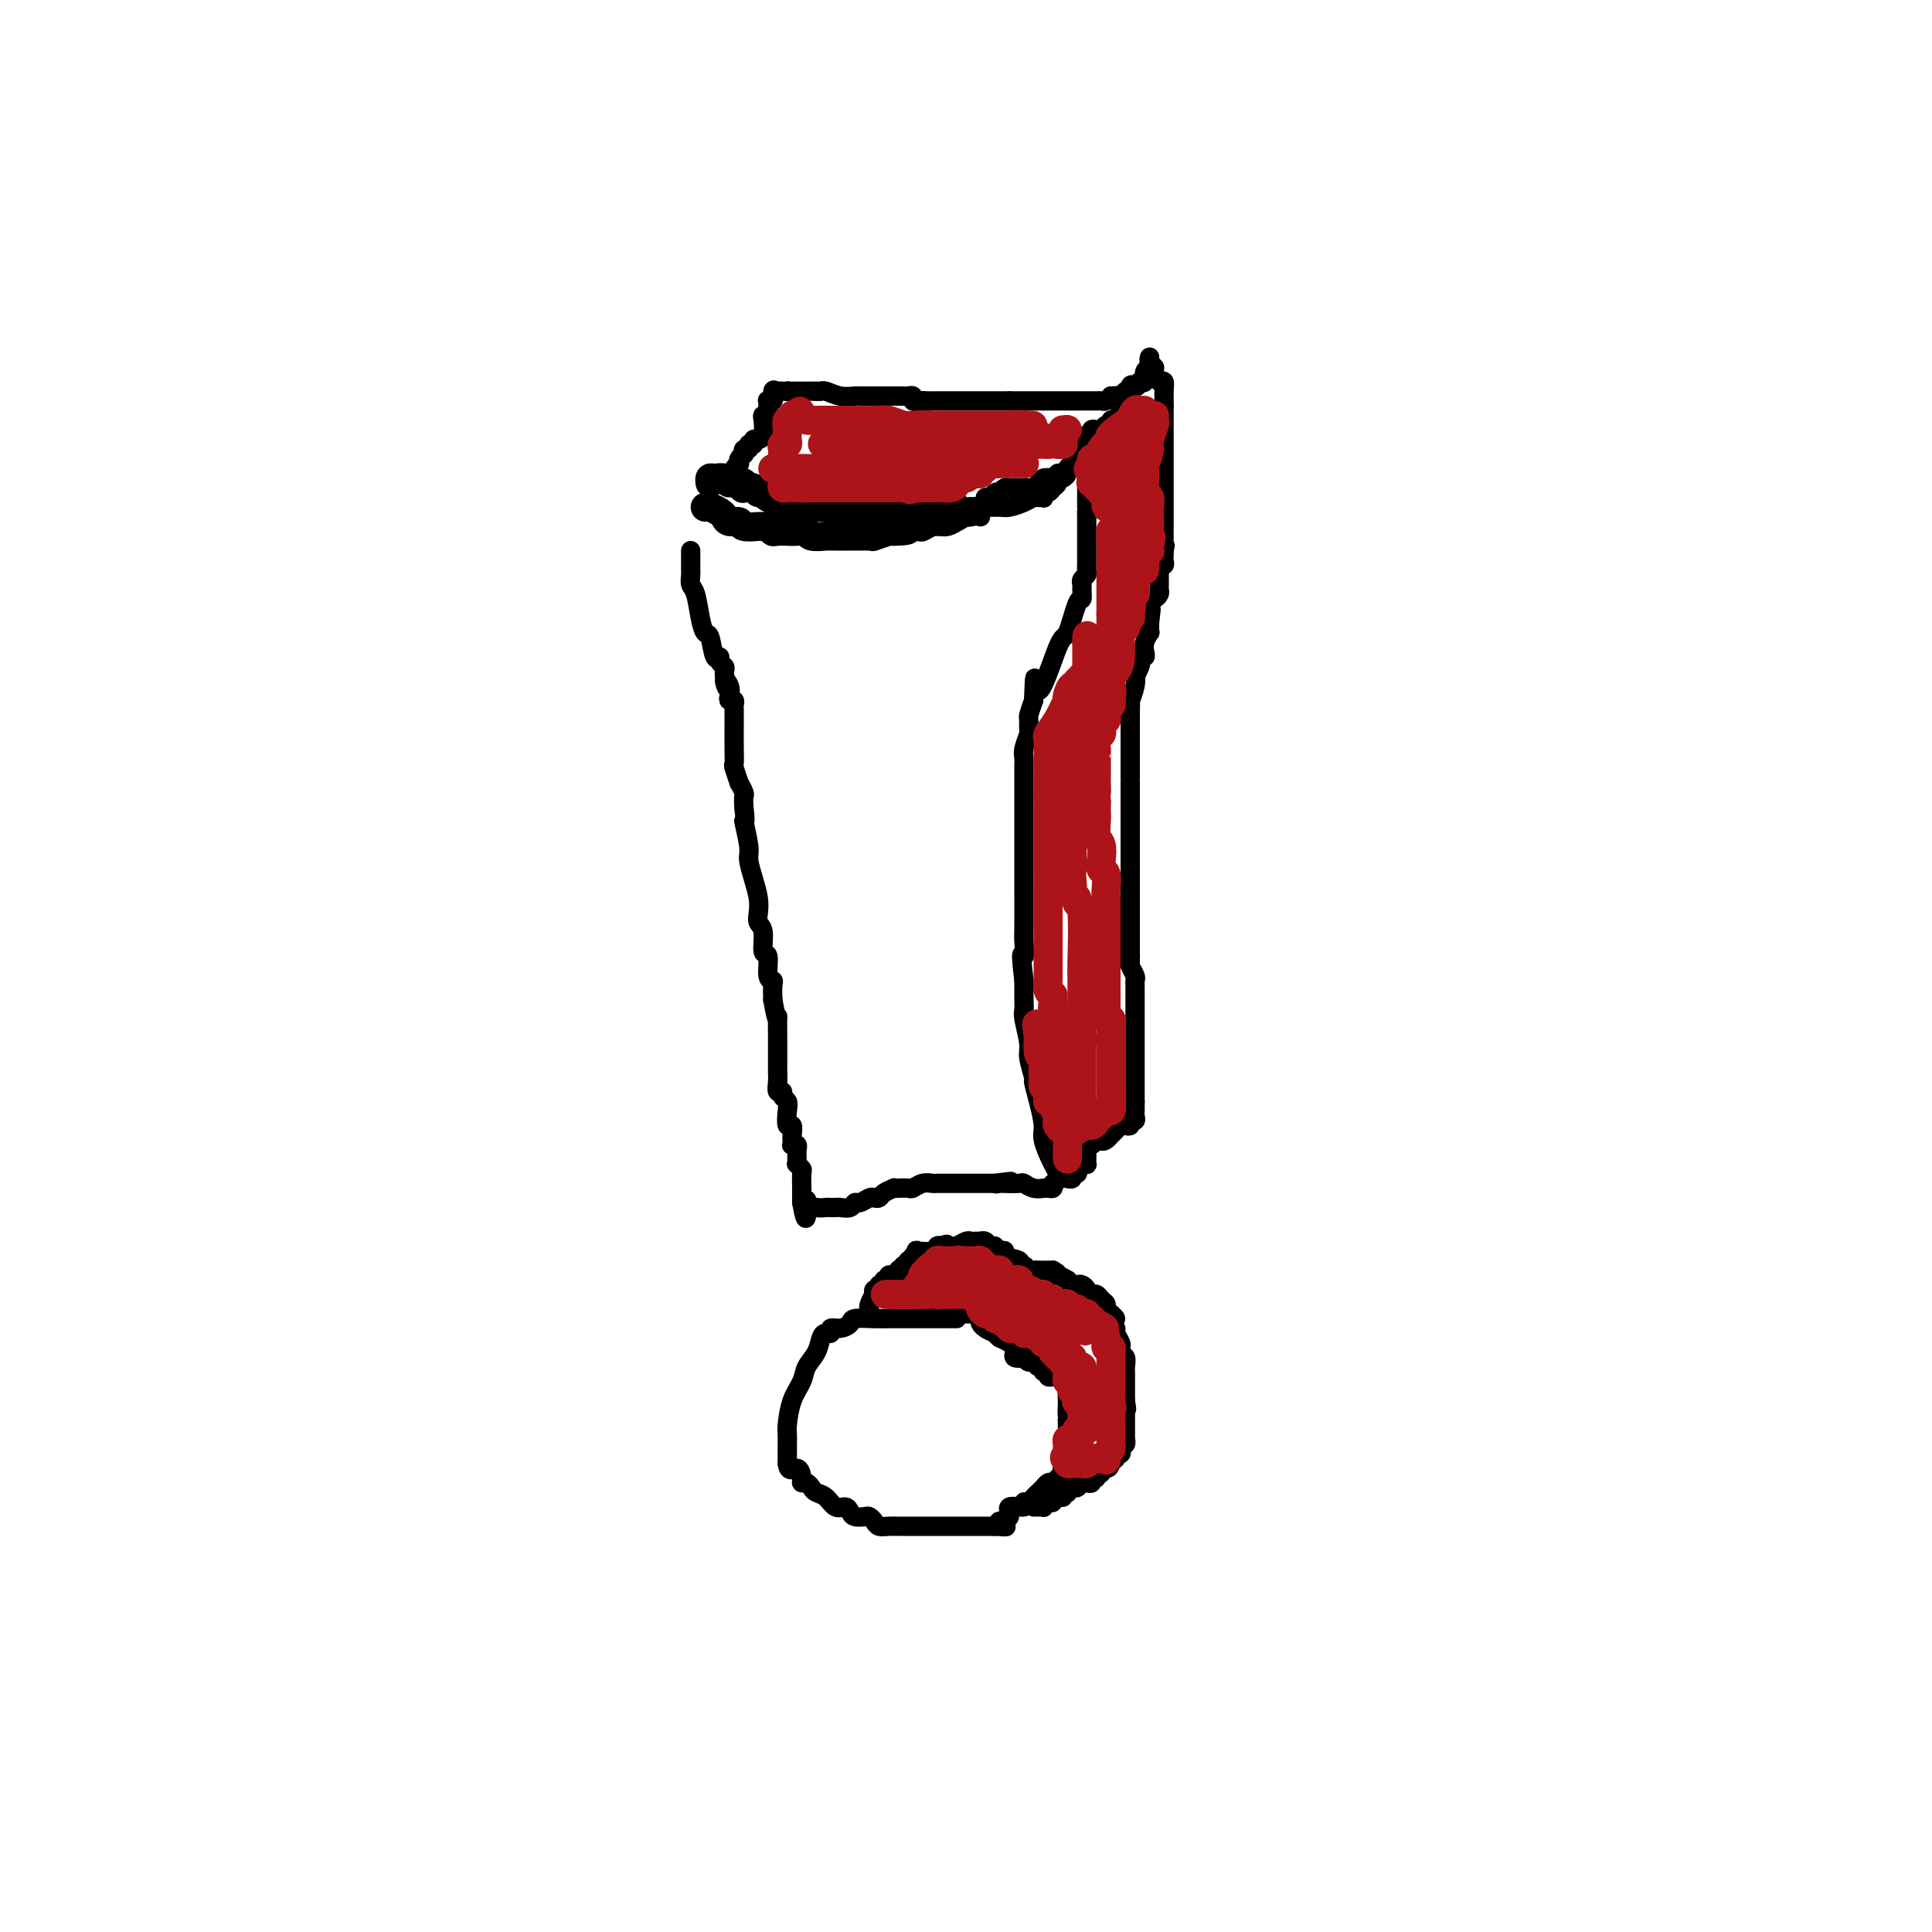 <svg viewBox='0 0 400 400' version='1.1' xmlns='http://www.w3.org/2000/svg' xmlns:xlink='http://www.w3.org/1999/xlink'><g fill='none' stroke='#000000' stroke-width='6' stroke-linecap='round' stroke-linejoin='round'><path d='M146,105c0.223,-0.092 0.445,-0.183 1,0c0.555,0.183 1.442,0.641 2,1c0.558,0.359 0.787,0.618 1,1c0.213,0.382 0.409,0.887 1,1c0.591,0.113 1.578,-0.167 2,0c0.422,0.167 0.281,0.781 1,1c0.719,0.219 2.299,0.045 3,0c0.701,-0.045 0.521,0.041 1,0c0.479,-0.041 1.615,-0.207 2,0c0.385,0.207 0.018,0.788 0,1c-0.018,0.212 0.314,0.056 1,0c0.686,-0.056 1.726,-0.011 2,0c0.274,0.011 -0.217,-0.011 0,0c0.217,0.011 1.144,0.056 2,0c0.856,-0.056 1.643,-0.211 2,0c0.357,0.211 0.284,0.789 1,1c0.716,0.211 2.220,0.057 3,0c0.780,-0.057 0.837,-0.015 1,0c0.163,0.015 0.432,0.004 1,0c0.568,-0.004 1.435,-0.001 2,0c0.565,0.001 0.828,0.001 1,0c0.172,-0.001 0.253,-0.004 1,0c0.747,0.004 2.162,0.015 3,0c0.838,-0.015 1.101,-0.056 1,0c-0.101,0.056 -0.566,0.207 0,0c0.566,-0.207 2.162,-0.774 3,-1c0.838,-0.226 0.919,-0.113 1,0'/><path d='M185,110c5.075,-0.067 2.263,-0.736 2,-1c-0.263,-0.264 2.024,-0.124 3,0c0.976,0.124 0.642,0.230 1,0c0.358,-0.230 1.408,-0.796 2,-1c0.592,-0.204 0.724,-0.044 1,0c0.276,0.044 0.694,-0.027 1,0c0.306,0.027 0.501,0.152 1,0c0.499,-0.152 1.302,-0.580 2,-1c0.698,-0.420 1.290,-0.830 2,-1c0.710,-0.170 1.538,-0.098 1,0c-0.538,0.098 -2.442,0.222 -3,0c-0.558,-0.222 0.229,-0.792 0,-1c-0.229,-0.208 -1.476,-0.056 -2,0c-0.524,0.056 -0.325,0.015 -1,0c-0.675,-0.015 -2.222,-0.004 -3,0c-0.778,0.004 -0.786,0.001 -2,0c-1.214,-0.001 -3.632,-0.000 -5,0c-1.368,0.000 -1.684,0.000 -2,0'/><path d='M183,105c-2.991,-0.155 -1.968,-0.041 -2,0c-0.032,0.041 -1.119,0.011 -2,0c-0.881,-0.011 -1.556,-0.003 -2,0c-0.444,0.003 -0.656,0.001 -1,0c-0.344,-0.001 -0.819,-0.000 -2,0c-1.181,0.000 -3.066,0.000 -4,0c-0.934,-0.000 -0.915,0.000 -1,0c-0.085,-0.000 -0.274,-0.000 -1,0c-0.726,0.000 -1.988,0.001 -3,0c-1.012,-0.001 -1.773,-0.003 -2,0c-0.227,0.003 0.080,0.011 0,0c-0.080,-0.011 -0.546,-0.040 -1,0c-0.454,0.040 -0.895,0.150 -1,0c-0.105,-0.150 0.126,-0.561 0,-1c-0.126,-0.439 -0.610,-0.906 -1,-1c-0.390,-0.094 -0.686,0.185 -1,0c-0.314,-0.185 -0.645,-0.833 -1,-1c-0.355,-0.167 -0.735,0.148 -1,0c-0.265,-0.148 -0.414,-0.758 -1,-1c-0.586,-0.242 -1.610,-0.117 -2,0c-0.390,0.117 -0.146,0.227 0,0c0.146,-0.227 0.193,-0.792 0,-1c-0.193,-0.208 -0.627,-0.059 -1,0c-0.373,0.059 -0.687,0.030 -1,0'/><path d='M152,100c-1.741,-0.712 -1.093,0.009 -1,0c0.093,-0.009 -0.367,-0.748 -1,-1c-0.633,-0.252 -1.438,-0.016 -2,0c-0.562,0.016 -0.882,-0.188 -1,0c-0.118,0.188 -0.034,0.768 0,1c0.034,0.232 0.017,0.116 0,0'/></g>
<g fill='none' stroke='#000000' stroke-width='4' stroke-linecap='round' stroke-linejoin='round'><path d='M203,107c0.009,-0.309 0.018,-0.618 0,-1c-0.018,-0.382 -0.062,-0.837 0,-1c0.062,-0.163 0.230,-0.033 1,0c0.770,0.033 2.142,-0.029 3,0c0.858,0.029 1.200,0.151 2,0c0.800,-0.151 2.057,-0.575 3,-1c0.943,-0.425 1.573,-0.850 2,-1c0.427,-0.150 0.653,-0.025 1,0c0.347,0.025 0.815,-0.050 1,0c0.185,0.050 0.087,0.224 0,0c-0.087,-0.224 -0.163,-0.847 0,-1c0.163,-0.153 0.565,0.165 1,0c0.435,-0.165 0.904,-0.814 1,-1c0.096,-0.186 -0.181,0.091 0,0c0.181,-0.091 0.818,-0.549 1,-1c0.182,-0.451 -0.092,-0.894 0,-1c0.092,-0.106 0.550,0.126 1,0c0.450,-0.126 0.890,-0.611 1,-1c0.110,-0.389 -0.112,-0.683 0,-1c0.112,-0.317 0.556,-0.659 1,-1'/><path d='M222,96c1.557,-1.268 1.950,-0.939 2,-1c0.050,-0.061 -0.242,-0.511 0,-1c0.242,-0.489 1.017,-1.017 1,-1c-0.017,0.017 -0.827,0.578 -1,1c-0.173,0.422 0.291,0.706 0,1c-0.291,0.294 -1.336,0.600 -2,1c-0.664,0.400 -0.948,0.896 -1,1c-0.052,0.104 0.128,-0.182 0,0c-0.128,0.182 -0.564,0.833 -1,1c-0.436,0.167 -0.874,-0.149 -1,0c-0.126,0.149 0.059,0.761 0,1c-0.059,0.239 -0.362,0.103 -1,0c-0.638,-0.103 -1.611,-0.172 -2,0c-0.389,0.172 -0.195,0.586 0,1'/><path d='M216,100c-1.493,0.868 -1.226,0.036 -1,0c0.226,-0.036 0.411,0.722 0,1c-0.411,0.278 -1.420,0.075 -2,0c-0.580,-0.075 -0.733,-0.021 -1,0c-0.267,0.021 -0.650,0.009 -1,0c-0.350,-0.009 -0.667,-0.016 -1,0c-0.333,0.016 -0.681,0.056 -1,0c-0.319,-0.056 -0.610,-0.207 -1,0c-0.390,0.207 -0.879,0.773 -1,1c-0.121,0.227 0.126,0.116 0,0c-0.126,-0.116 -0.627,-0.238 -1,0c-0.373,0.238 -0.620,0.834 -1,1c-0.380,0.166 -0.893,-0.100 -1,0c-0.107,0.100 0.192,0.566 0,1c-0.192,0.434 -0.875,0.834 -1,1c-0.125,0.166 0.307,0.096 0,0c-0.307,-0.096 -1.352,-0.218 -2,0c-0.648,0.218 -0.899,0.777 -1,1c-0.101,0.223 -0.050,0.112 0,0'/><path d='M143,114c-0.000,0.331 -0.000,0.663 0,1c0.000,0.337 0.000,0.681 0,1c-0.000,0.319 -0.001,0.614 0,1c0.001,0.386 0.003,0.863 0,1c-0.003,0.137 -0.012,-0.067 0,0c0.012,0.067 0.045,0.404 0,1c-0.045,0.596 -0.167,1.452 0,2c0.167,0.548 0.622,0.789 1,2c0.378,1.211 0.680,3.392 1,5c0.320,1.608 0.659,2.644 1,3c0.341,0.356 0.684,0.032 1,1c0.316,0.968 0.607,3.229 1,4c0.393,0.771 0.890,0.052 1,0c0.110,-0.052 -0.166,0.563 0,1c0.166,0.437 0.776,0.694 1,1c0.224,0.306 0.064,0.659 0,1c-0.064,0.341 -0.032,0.671 0,1'/><path d='M150,140c1.023,4.216 0.082,1.756 0,1c-0.082,-0.756 0.696,0.193 1,1c0.304,0.807 0.134,1.472 0,2c-0.134,0.528 -0.232,0.920 0,1c0.232,0.080 0.794,-0.151 1,0c0.206,0.151 0.055,0.683 0,1c-0.055,0.317 -0.014,0.418 0,1c0.014,0.582 0.003,1.645 0,2c-0.003,0.355 0.003,0.002 0,1c-0.003,0.998 -0.016,3.348 0,5c0.016,1.652 0.061,2.607 0,3c-0.061,0.393 -0.226,0.223 0,1c0.226,0.777 0.845,2.501 1,3c0.155,0.499 -0.154,-0.227 0,0c0.154,0.227 0.772,1.407 1,2c0.228,0.593 0.065,0.598 0,1c-0.065,0.402 -0.033,1.201 0,2'/><path d='M154,167c0.555,4.588 -0.058,2.559 0,3c0.058,0.441 0.786,3.354 1,5c0.214,1.646 -0.087,2.027 0,3c0.087,0.973 0.563,2.537 1,4c0.437,1.463 0.834,2.824 1,4c0.166,1.176 0.101,2.168 0,3c-0.101,0.832 -0.238,1.505 0,2c0.238,0.495 0.852,0.812 1,2c0.148,1.188 -0.171,3.248 0,4c0.171,0.752 0.830,0.196 1,1c0.170,0.804 -0.150,2.968 0,4c0.150,1.032 0.771,0.932 1,1c0.229,0.068 0.065,0.305 0,1c-0.065,0.695 -0.033,1.847 0,3'/><path d='M160,207c1.155,6.580 1.041,3.030 1,3c-0.041,-0.030 -0.011,3.462 0,5c0.011,1.538 0.002,1.124 0,2c-0.002,0.876 0.004,3.043 0,4c-0.004,0.957 -0.016,0.704 0,1c0.016,0.296 0.061,1.140 0,2c-0.061,0.860 -0.226,1.738 0,2c0.226,0.262 0.844,-0.090 1,0c0.156,0.090 -0.151,0.621 0,1c0.151,0.379 0.758,0.606 1,1c0.242,0.394 0.117,0.956 0,2c-0.117,1.044 -0.227,2.571 0,3c0.227,0.429 0.792,-0.239 1,0c0.208,0.239 0.060,1.384 0,2c-0.060,0.616 -0.030,0.704 0,1c0.030,0.296 0.061,0.800 0,1c-0.061,0.200 -0.212,0.095 0,0c0.212,-0.095 0.789,-0.179 1,0c0.211,0.179 0.055,0.621 0,1c-0.055,0.379 -0.011,0.694 0,1c0.011,0.306 -0.011,0.605 0,1c0.011,0.395 0.056,0.888 0,1c-0.056,0.112 -0.211,-0.158 0,0c0.211,0.158 0.789,0.742 1,1c0.211,0.258 0.057,0.188 0,1c-0.057,0.812 -0.015,2.506 0,3c0.015,0.494 0.004,-0.213 0,0c-0.004,0.213 -0.001,1.347 0,2c0.001,0.653 0.001,0.827 0,1'/><path d='M166,249c1.148,6.437 1.019,1.530 1,0c-0.019,-1.530 0.072,0.319 0,1c-0.072,0.681 -0.306,0.195 0,0c0.306,-0.195 1.153,-0.097 2,0'/><path d='M169,250c0.870,0.155 1.546,0.043 2,0c0.454,-0.043 0.685,-0.015 1,0c0.315,0.015 0.713,0.019 1,0c0.287,-0.019 0.462,-0.061 1,0c0.538,0.061 1.439,0.226 2,0c0.561,-0.226 0.780,-0.845 1,-1c0.220,-0.155 0.439,0.152 1,0c0.561,-0.152 1.464,-0.762 2,-1c0.536,-0.238 0.703,-0.102 1,0c0.297,0.102 0.722,0.171 1,0c0.278,-0.171 0.407,-0.582 1,-1c0.593,-0.418 1.650,-0.843 2,-1c0.350,-0.157 -0.006,-0.046 0,0c0.006,0.046 0.373,0.026 1,0c0.627,-0.026 1.514,-0.060 2,0c0.486,0.060 0.572,0.212 1,0c0.428,-0.212 1.200,-0.789 2,-1c0.800,-0.211 1.629,-0.057 2,0c0.371,0.057 0.285,0.015 1,0c0.715,-0.015 2.232,-0.004 3,0c0.768,0.004 0.788,0.001 1,0c0.212,-0.001 0.616,-0.000 1,0c0.384,0.000 0.747,0.000 1,0c0.253,-0.000 0.396,-0.000 1,0c0.604,0.000 1.667,0.000 2,0c0.333,-0.000 -0.065,-0.000 0,0c0.065,0.000 0.595,0.000 1,0c0.405,-0.000 0.687,-0.000 1,0c0.313,0.000 0.656,0.000 1,0'/><path d='M206,245c5.954,-0.774 2.340,-0.208 1,0c-1.340,0.208 -0.406,0.060 0,0c0.406,-0.060 0.285,-0.030 1,0c0.715,0.030 2.268,0.061 3,0c0.732,-0.061 0.644,-0.213 1,0c0.356,0.213 1.157,0.790 2,1c0.843,0.210 1.729,0.054 2,0c0.271,-0.054 -0.072,-0.004 0,0c0.072,0.004 0.558,-0.037 1,0c0.442,0.037 0.841,0.154 1,0c0.159,-0.154 0.080,-0.577 0,-1'/><path d='M218,245c1.981,-0.634 0.933,-2.220 0,-4c-0.933,-1.780 -1.752,-3.756 -2,-5c-0.248,-1.244 0.073,-1.758 0,-3c-0.073,-1.242 -0.540,-3.211 -1,-5c-0.460,-1.789 -0.912,-3.397 -1,-4c-0.088,-0.603 0.187,-0.202 0,-1c-0.187,-0.798 -0.835,-2.794 -1,-4c-0.165,-1.206 0.152,-1.622 0,-3c-0.152,-1.378 -0.773,-3.717 -1,-5c-0.227,-1.283 -0.061,-1.510 0,-2c0.061,-0.490 0.016,-1.245 0,-2c-0.016,-0.755 -0.004,-1.511 0,-2c0.004,-0.489 0.001,-0.711 0,-1c-0.001,-0.289 -0.001,-0.644 0,-1'/><path d='M212,203c-0.928,-7.462 -0.249,-5.119 0,-5c0.249,0.119 0.067,-1.988 0,-3c-0.067,-1.012 -0.018,-0.928 0,-3c0.018,-2.072 0.005,-6.299 0,-8c-0.005,-1.701 -0.001,-0.875 0,-1c0.001,-0.125 0.000,-1.199 0,-2c-0.000,-0.801 -0.000,-1.328 0,-2c0.000,-0.672 0.000,-1.488 0,-2c-0.000,-0.512 -0.000,-0.719 0,-1c0.000,-0.281 0.000,-0.637 0,-1c-0.000,-0.363 -0.000,-0.735 0,-1c0.000,-0.265 -0.000,-0.425 0,-1c0.000,-0.575 0.000,-1.567 0,-2c-0.000,-0.433 -0.000,-0.308 0,-1c0.000,-0.692 0.000,-2.201 0,-3c-0.000,-0.799 -0.000,-0.886 0,-1c0.000,-0.114 0.000,-0.254 0,-1c-0.000,-0.746 -0.001,-2.100 0,-3c0.001,-0.900 0.004,-1.348 0,-2c-0.004,-0.652 -0.015,-1.507 0,-2c0.015,-0.493 0.057,-0.622 0,-1c-0.057,-0.378 -0.212,-1.003 0,-2c0.212,-0.997 0.792,-2.367 1,-3c0.208,-0.633 0.046,-0.531 0,-1c-0.046,-0.469 0.026,-1.511 0,-2c-0.026,-0.489 -0.150,-0.425 0,-1c0.150,-0.575 0.575,-1.787 1,-3'/><path d='M214,145c0.318,-8.903 0.113,-2.159 1,-2c0.887,0.159 2.864,-6.265 4,-9c1.136,-2.735 1.429,-1.779 2,-3c0.571,-1.221 1.420,-4.617 2,-6c0.580,-1.383 0.891,-0.752 1,-1c0.109,-0.248 0.015,-1.376 0,-2c-0.015,-0.624 0.049,-0.744 0,-1c-0.049,-0.256 -0.209,-0.650 0,-1c0.209,-0.350 0.788,-0.658 1,-1c0.212,-0.342 0.057,-0.718 0,-1c-0.057,-0.282 -0.015,-0.471 0,-1c0.015,-0.529 0.004,-1.399 0,-2c-0.004,-0.601 -0.001,-0.935 0,-1c0.001,-0.065 0.000,0.137 0,0c-0.000,-0.137 -0.000,-0.614 0,-1c0.000,-0.386 0.000,-0.681 0,-1c-0.000,-0.319 -0.000,-0.663 0,-1c0.000,-0.337 0.000,-0.668 0,-1c-0.000,-0.332 -0.000,-0.666 0,-1c0.000,-0.334 0.000,-0.667 0,-1c-0.000,-0.333 -0.000,-0.667 0,-1c0.000,-0.333 0.000,-0.667 0,-1'/><path d='M225,106c0.000,-2.173 0.000,-1.107 0,-1c0.000,0.107 0.000,-0.745 0,-1c0.000,-0.255 -0.000,0.086 0,-1c0.000,-1.086 0.000,-3.598 0,-5c0.000,-1.402 0.000,-1.696 0,-2c0.000,-0.304 0.000,-0.620 0,-1c0.000,-0.380 -0.000,-0.823 0,-1c0.000,-0.177 0.000,-0.089 0,0'/><path d='M198,273c0.062,-0.000 0.123,-0.000 0,0c-0.123,0.000 -0.431,0.000 -1,0c-0.569,-0.000 -1.397,-0.000 -2,0c-0.603,0.000 -0.979,0.000 -1,0c-0.021,-0.000 0.315,-0.000 0,0c-0.315,0.000 -1.279,0.000 -2,0c-0.721,-0.000 -1.199,-0.001 -2,0c-0.801,0.001 -1.926,0.003 -3,0c-1.074,-0.003 -2.097,-0.011 -3,0c-0.903,0.011 -1.686,0.040 -3,0c-1.314,-0.040 -3.160,-0.151 -4,0c-0.840,0.151 -0.673,0.562 -1,1c-0.327,0.438 -1.149,0.903 -2,1c-0.851,0.097 -1.733,-0.175 -2,0c-0.267,0.175 0.079,0.798 0,1c-0.079,0.202 -0.583,-0.018 -1,0c-0.417,0.018 -0.745,0.274 -1,1c-0.255,0.726 -0.436,1.921 -1,3c-0.564,1.079 -1.510,2.043 -2,3c-0.490,0.957 -0.524,1.908 -1,3c-0.476,1.092 -1.396,2.324 -2,4c-0.604,1.676 -0.894,3.797 -1,5c-0.106,1.203 -0.028,1.488 0,2c0.028,0.512 0.008,1.251 0,2c-0.008,0.749 -0.002,1.509 0,2c0.002,0.491 0.001,0.712 0,1c-0.001,0.288 -0.000,0.644 0,1'/><path d='M163,303c0.234,2.133 1.320,0.967 2,1c0.680,0.033 0.955,1.266 1,2c0.045,0.734 -0.140,0.969 0,1c0.140,0.031 0.603,-0.142 1,0c0.397,0.142 0.726,0.597 1,1c0.274,0.403 0.493,0.752 1,1c0.507,0.248 1.301,0.396 2,1c0.699,0.604 1.304,1.665 2,2c0.696,0.335 1.482,-0.054 2,0c0.518,0.054 0.769,0.553 1,1c0.231,0.447 0.442,0.841 1,1c0.558,0.159 1.462,0.081 2,0c0.538,-0.081 0.711,-0.165 1,0c0.289,0.165 0.693,0.580 1,1c0.307,0.420 0.517,0.845 1,1c0.483,0.155 1.240,0.042 2,0c0.760,-0.042 1.523,-0.011 2,0c0.477,0.011 0.668,0.003 1,0c0.332,-0.003 0.807,-0.001 2,0c1.193,0.001 3.106,0.000 4,0c0.894,-0.000 0.768,-0.000 1,0c0.232,0.000 0.822,0.000 2,0c1.178,-0.000 2.946,-0.000 4,0c1.054,0.000 1.396,0.000 2,0c0.604,-0.000 1.470,-0.000 2,0c0.530,0.000 0.723,0.000 1,0c0.277,-0.000 0.639,-0.000 1,0'/><path d='M206,316c3.930,0.063 1.754,0.219 1,0c-0.754,-0.219 -0.085,-0.814 0,-1c0.085,-0.186 -0.412,0.037 0,0c0.412,-0.037 1.735,-0.335 2,-1c0.265,-0.665 -0.529,-1.698 0,-2c0.529,-0.302 2.379,0.126 3,0c0.621,-0.126 0.012,-0.807 0,-1c-0.012,-0.193 0.574,0.102 1,0c0.426,-0.102 0.691,-0.602 1,-1c0.309,-0.398 0.661,-0.694 1,-1c0.339,-0.306 0.664,-0.622 1,-1c0.336,-0.378 0.682,-0.818 1,-1c0.318,-0.182 0.607,-0.104 1,0c0.393,0.104 0.889,0.235 1,0c0.111,-0.235 -0.163,-0.837 0,-1c0.163,-0.163 0.762,0.111 1,0c0.238,-0.111 0.116,-0.607 0,-1c-0.116,-0.393 -0.227,-0.682 0,-1c0.227,-0.318 0.793,-0.666 1,-1c0.207,-0.334 0.055,-0.653 0,-1c-0.055,-0.347 -0.015,-0.723 0,-1c0.015,-0.277 0.004,-0.455 0,-1c-0.004,-0.545 -0.001,-1.456 0,-2c0.001,-0.544 0.000,-0.720 0,-1c-0.000,-0.280 -0.000,-0.663 0,-1c0.000,-0.337 0.000,-0.629 0,-1c-0.000,-0.371 -0.000,-0.820 0,-1c0.000,-0.180 0.000,-0.090 0,0'/><path d='M221,294c0.310,-2.125 0.084,-0.936 0,-1c-0.084,-0.064 -0.026,-1.379 0,-2c0.026,-0.621 0.022,-0.548 0,-1c-0.022,-0.452 -0.061,-1.427 0,-2c0.061,-0.573 0.223,-0.742 0,-1c-0.223,-0.258 -0.829,-0.605 -1,-1c-0.171,-0.395 0.094,-0.837 0,-1c-0.094,-0.163 -0.546,-0.048 -1,0c-0.454,0.048 -0.910,0.028 -1,0c-0.090,-0.028 0.187,-0.064 0,0c-0.187,0.064 -0.838,0.228 -1,0c-0.162,-0.228 0.164,-0.850 0,-1c-0.164,-0.150 -0.817,0.171 -1,0c-0.183,-0.171 0.104,-0.834 0,-1c-0.104,-0.166 -0.600,0.165 -1,0c-0.400,-0.165 -0.704,-0.827 -1,-1c-0.296,-0.173 -0.585,0.144 -1,0c-0.415,-0.144 -0.957,-0.749 -1,-1c-0.043,-0.251 0.411,-0.150 0,0c-0.411,0.150 -1.688,0.348 -2,0c-0.312,-0.348 0.339,-1.242 0,-2c-0.339,-0.758 -1.670,-1.379 -3,-2'/><path d='M207,277c-2.002,-1.488 -0.509,-1.207 0,-1c0.509,0.207 0.032,0.339 -1,0c-1.032,-0.339 -2.619,-1.149 -3,-2c-0.381,-0.851 0.445,-1.744 0,-2c-0.445,-0.256 -2.161,0.124 -3,0c-0.839,-0.124 -0.803,-0.751 -1,-1c-0.197,-0.249 -0.629,-0.118 -1,0c-0.371,0.118 -0.681,0.224 -1,0c-0.319,-0.224 -0.649,-0.777 -1,-1c-0.351,-0.223 -0.725,-0.116 -1,0c-0.275,0.116 -0.452,0.241 -1,0c-0.548,-0.241 -1.466,-0.848 -2,-1c-0.534,-0.152 -0.682,0.151 -1,0c-0.318,-0.151 -0.805,-0.758 -1,-1c-0.195,-0.242 -0.097,-0.121 0,0'/><path d='M222,244c-0.544,-0.032 -1.088,-0.064 -1,0c0.088,0.064 0.807,0.224 1,0c0.193,-0.224 -0.142,-0.830 0,-1c0.142,-0.170 0.760,0.098 1,0c0.240,-0.098 0.103,-0.561 0,-1c-0.103,-0.439 -0.171,-0.853 0,-1c0.171,-0.147 0.582,-0.028 1,0c0.418,0.028 0.844,-0.035 1,0c0.156,0.035 0.042,0.168 0,0c-0.042,-0.168 -0.012,-0.637 0,-1c0.012,-0.363 0.006,-0.618 0,-1c-0.006,-0.382 -0.013,-0.890 0,-1c0.013,-0.110 0.045,0.177 0,0c-0.045,-0.177 -0.166,-0.817 0,-1c0.166,-0.183 0.619,0.091 1,0c0.381,-0.091 0.691,-0.545 1,-1'/><path d='M227,236c0.956,-1.255 0.848,-0.392 1,0c0.152,0.392 0.566,0.311 1,0c0.434,-0.311 0.890,-0.854 1,-1c0.110,-0.146 -0.124,0.106 0,0c0.124,-0.106 0.607,-0.568 1,-1c0.393,-0.432 0.698,-0.833 1,-1c0.302,-0.167 0.603,-0.100 1,0c0.397,0.100 0.891,0.234 1,0c0.109,-0.234 -0.167,-0.836 0,-1c0.167,-0.164 0.777,0.111 1,0c0.223,-0.111 0.060,-0.607 0,-1c-0.060,-0.393 -0.016,-0.683 0,-1c0.016,-0.317 0.005,-0.662 0,-1c-0.005,-0.338 -0.002,-0.669 0,-1'/><path d='M235,228c-0.000,-0.445 -0.000,0.442 0,0c0.000,-0.442 0.000,-2.212 0,-3c-0.000,-0.788 -0.000,-0.593 0,-1c0.000,-0.407 0.000,-1.415 0,-2c-0.000,-0.585 -0.000,-0.748 0,-1c0.000,-0.252 0.000,-0.592 0,-1c-0.000,-0.408 -0.000,-0.883 0,-1c0.000,-0.117 0.000,0.122 0,0c-0.000,-0.122 -0.000,-0.607 0,-1c0.000,-0.393 0.000,-0.695 0,-1c-0.000,-0.305 -0.000,-0.614 0,-1c0.000,-0.386 0.000,-0.848 0,-1c-0.000,-0.152 -0.000,0.006 0,0c0.000,-0.006 0.000,-0.176 0,-1c-0.000,-0.824 -0.000,-2.301 0,-3c0.000,-0.699 0.000,-0.621 0,-1c-0.000,-0.379 -0.000,-1.215 0,-2c0.000,-0.785 0.001,-1.519 0,-2c-0.001,-0.481 -0.004,-0.710 0,-1c0.004,-0.290 0.015,-0.641 0,-1c-0.015,-0.359 -0.056,-0.725 0,-1c0.056,-0.275 0.207,-0.459 0,-1c-0.207,-0.541 -0.774,-1.440 -1,-2c-0.226,-0.560 -0.113,-0.780 0,-1'/><path d='M234,199c-0.155,-4.661 -0.041,-1.813 0,-1c0.041,0.813 0.011,-0.408 0,-1c-0.011,-0.592 -0.003,-0.553 0,-1c0.003,-0.447 0.001,-1.379 0,-2c-0.001,-0.621 -0.000,-0.929 0,-1c0.000,-0.071 0.000,0.096 0,0c-0.000,-0.096 -0.000,-0.456 0,-1c0.000,-0.544 0.000,-1.273 0,-2c-0.000,-0.727 -0.000,-1.454 0,-2c0.000,-0.546 0.000,-0.911 0,-2c-0.000,-1.089 -0.000,-2.900 0,-4c0.000,-1.100 0.000,-1.488 0,-2c-0.000,-0.512 -0.000,-1.146 0,-2c0.000,-0.854 0.000,-1.927 0,-3'/><path d='M234,175c0.000,-3.622 0.000,-0.676 0,0c-0.000,0.676 0.000,-0.919 0,-2c0.000,-1.081 0.000,-1.648 0,-2c0.000,-0.352 -0.000,-0.489 0,-1c0.000,-0.511 0.000,-1.398 0,-2c-0.000,-0.602 0.000,-0.921 0,-1c0.000,-0.079 -0.000,0.081 0,0c0.000,-0.081 0.000,-0.403 0,-1c-0.000,-0.597 -0.000,-1.468 0,-2c0.000,-0.532 0.000,-0.723 0,-1c-0.000,-0.277 0.000,-0.638 0,-1'/><path d='M234,162c-0.000,-2.190 -0.000,-1.164 0,-1c0.000,0.164 0.000,-0.533 0,-1c-0.000,-0.467 -0.000,-0.702 0,-1c0.000,-0.298 0.000,-0.657 0,-1c-0.000,-0.343 -0.000,-0.671 0,-1c0.000,-0.329 0.000,-0.660 0,-1c-0.000,-0.340 -0.000,-0.690 0,-1c0.000,-0.310 0.000,-0.580 0,-1c-0.000,-0.420 -0.000,-0.989 0,-1c0.000,-0.011 0.000,0.535 0,0c-0.000,-0.535 -0.001,-2.151 0,-3c0.001,-0.849 0.004,-0.930 0,-1c-0.004,-0.070 -0.015,-0.128 0,-1c0.015,-0.872 0.056,-2.557 0,-3c-0.056,-0.443 -0.207,0.358 0,0c0.207,-0.358 0.774,-1.874 1,-3c0.226,-1.126 0.112,-1.861 0,-2c-0.112,-0.139 -0.223,0.317 0,0c0.223,-0.317 0.778,-1.408 1,-2c0.222,-0.592 0.111,-0.686 0,-1c-0.111,-0.314 -0.222,-0.848 0,-1c0.222,-0.152 0.777,0.079 1,0c0.223,-0.079 0.112,-0.469 0,-1c-0.112,-0.531 -0.226,-1.203 0,-2c0.226,-0.797 0.793,-1.719 1,-2c0.207,-0.281 0.056,0.078 0,0c-0.056,-0.078 -0.016,-0.594 0,-1c0.016,-0.406 0.008,-0.703 0,-1'/><path d='M238,129c0.620,-5.263 0.169,-1.921 0,-1c-0.169,0.921 -0.056,-0.579 0,-1c0.056,-0.421 0.053,0.238 0,0c-0.053,-0.238 -0.158,-1.372 0,-2c0.158,-0.628 0.578,-0.749 1,-1c0.422,-0.251 0.845,-0.630 1,-1c0.155,-0.370 0.040,-0.730 0,-1c-0.040,-0.270 -0.007,-0.450 0,-1c0.007,-0.550 -0.012,-1.471 0,-2c0.012,-0.529 0.056,-0.667 0,-1c-0.056,-0.333 -0.211,-0.863 0,-1c0.211,-0.137 0.789,0.118 1,0c0.211,-0.118 0.057,-0.609 0,-1c-0.057,-0.391 -0.016,-0.683 0,-1c0.016,-0.317 0.008,-0.658 0,-1'/><path d='M241,114c0.464,-2.270 0.124,-0.443 0,0c-0.124,0.443 -0.033,-0.496 0,-1c0.033,-0.504 0.009,-0.573 0,-1c-0.009,-0.427 -0.002,-1.212 0,-2c0.002,-0.788 0.001,-1.578 0,-2c-0.001,-0.422 -0.000,-0.477 0,-1c0.000,-0.523 0.000,-1.514 0,-2c-0.000,-0.486 -0.000,-0.468 0,-1c0.000,-0.532 0.000,-1.613 0,-2c-0.000,-0.387 -0.000,-0.078 0,-1c0.000,-0.922 0.000,-3.073 0,-4c-0.000,-0.927 -0.000,-0.630 0,-1c0.000,-0.370 0.000,-1.409 0,-2c-0.000,-0.591 -0.000,-0.736 0,-1c0.000,-0.264 0.000,-0.648 0,-1c-0.000,-0.352 -0.000,-0.672 0,-1c0.000,-0.328 0.000,-0.665 0,-1c-0.000,-0.335 -0.000,-0.667 0,-1c0.000,-0.333 0.000,-0.667 0,-1c-0.000,-0.333 -0.000,-0.667 0,-1c0.000,-0.333 0.000,-0.667 0,-1c-0.000,-0.333 -0.000,-0.667 0,-1c0.000,-0.333 0.000,-0.667 0,-1'/><path d='M241,84c0.000,-4.882 0.001,-2.087 0,-1c-0.001,1.087 -0.003,0.465 0,0c0.003,-0.465 0.011,-0.772 0,-1c-0.011,-0.228 -0.040,-0.376 0,-1c0.040,-0.624 0.151,-1.725 0,-2c-0.151,-0.275 -0.562,0.276 -1,0c-0.438,-0.276 -0.902,-1.380 -1,-2c-0.098,-0.620 0.170,-0.755 0,-1c-0.170,-0.245 -0.778,-0.599 -1,-1c-0.222,-0.401 -0.058,-0.850 0,-1c0.058,-0.150 0.012,0.000 0,0c-0.012,-0.000 0.012,-0.150 0,0c-0.012,0.150 -0.058,0.601 0,1c0.058,0.399 0.222,0.746 0,1c-0.222,0.254 -0.829,0.415 -1,1c-0.171,0.585 0.094,1.596 0,2c-0.094,0.404 -0.547,0.202 -1,0'/><path d='M236,79c-0.471,1.051 -0.647,1.179 -1,1c-0.353,-0.179 -0.883,-0.665 -1,0c-0.117,0.665 0.180,2.482 0,3c-0.180,0.518 -0.835,-0.264 -1,0c-0.165,0.264 0.162,1.572 0,2c-0.162,0.428 -0.813,-0.025 -1,0c-0.187,0.025 0.091,0.527 0,1c-0.091,0.473 -0.549,0.915 -1,1c-0.451,0.085 -0.894,-0.187 -1,0c-0.106,0.187 0.125,0.834 0,1c-0.125,0.166 -0.607,-0.148 -1,0c-0.393,0.148 -0.698,0.756 -1,1c-0.302,0.244 -0.603,0.122 -1,0c-0.397,-0.122 -0.891,-0.244 -1,0c-0.109,0.244 0.167,0.853 0,1c-0.167,0.147 -0.777,-0.167 -1,0c-0.223,0.167 -0.060,0.814 0,1c0.060,0.186 0.017,-0.090 0,0c-0.017,0.090 -0.009,0.545 0,1'/><path d='M225,92c-1.869,2.012 -1.042,0.542 -1,0c0.042,-0.542 -0.702,-0.155 -1,0c-0.298,0.155 -0.149,0.077 0,0'/><path d='M152,99c0.030,-0.341 0.060,-0.683 0,-1c-0.060,-0.317 -0.208,-0.611 0,-1c0.208,-0.389 0.774,-0.874 1,-1c0.226,-0.126 0.112,0.106 0,0c-0.112,-0.106 -0.222,-0.549 0,-1c0.222,-0.451 0.777,-0.909 1,-1c0.223,-0.091 0.115,0.186 0,0c-0.115,-0.186 -0.237,-0.833 0,-1c0.237,-0.167 0.833,0.147 1,0c0.167,-0.147 -0.095,-0.756 0,-1c0.095,-0.244 0.548,-0.122 1,0'/><path d='M156,92c0.574,-1.314 0.009,-1.098 0,-1c-0.009,0.098 0.537,0.080 1,0c0.463,-0.080 0.842,-0.221 1,-1c0.158,-0.779 0.095,-2.198 0,-3c-0.095,-0.802 -0.221,-0.989 0,-1c0.221,-0.011 0.790,0.155 1,0c0.210,-0.155 0.060,-0.629 0,-1c-0.060,-0.371 -0.030,-0.638 0,-1c0.030,-0.362 0.060,-0.819 0,-1c-0.060,-0.181 -0.208,-0.087 0,0c0.208,0.087 0.774,0.168 1,0c0.226,-0.168 0.113,-0.584 0,-1'/><path d='M160,82c0.571,-1.774 -0.002,-1.207 0,-1c0.002,0.207 0.577,0.056 1,0c0.423,-0.056 0.692,-0.016 1,0c0.308,0.016 0.654,0.008 1,0'/><path d='M163,81c0.417,-0.155 -0.042,-0.041 0,0c0.042,0.041 0.585,0.011 1,0c0.415,-0.011 0.703,-0.003 1,0c0.297,0.003 0.605,0.001 1,0c0.395,-0.001 0.879,-0.000 1,0c0.121,0.000 -0.121,0.000 0,0c0.121,-0.000 0.606,-0.000 1,0c0.394,0.000 0.697,0.000 1,0'/><path d='M169,81c1.131,0.016 0.957,0.057 1,0c0.043,-0.057 0.302,-0.211 1,0c0.698,0.211 1.836,0.789 3,1c1.164,0.211 2.354,0.057 3,0c0.646,-0.057 0.747,-0.015 1,0c0.253,0.015 0.659,0.004 1,0c0.341,-0.004 0.616,-0.001 1,0c0.384,0.001 0.876,0.000 1,0c0.124,-0.000 -0.120,-0.000 0,0c0.120,0.000 0.606,0.000 1,0c0.394,-0.000 0.697,0.000 1,0c0.303,-0.000 0.606,-0.000 1,0c0.394,0.000 0.879,0.000 1,0c0.121,-0.000 -0.121,-0.001 0,0c0.121,0.001 0.606,0.004 1,0c0.394,-0.004 0.697,-0.015 1,0c0.303,0.015 0.607,0.056 1,0c0.393,-0.056 0.875,-0.207 1,0c0.125,0.207 -0.107,0.774 0,1c0.107,0.226 0.554,0.113 1,0'/><path d='M190,83c3.440,0.309 1.538,0.083 1,0c-0.538,-0.083 0.286,-0.022 1,0c0.714,0.022 1.319,0.006 3,0c1.681,-0.006 4.439,-0.002 6,0c1.561,0.002 1.923,0.000 2,0c0.077,-0.000 -0.133,-0.000 0,0c0.133,0.000 0.609,0.000 1,0c0.391,-0.000 0.696,-0.000 1,0c0.304,0.000 0.606,0.000 1,0c0.394,-0.000 0.879,-0.000 1,0c0.121,0.000 -0.121,0.000 0,0c0.121,-0.000 0.606,-0.000 1,0c0.394,0.000 0.697,0.000 1,0'/><path d='M209,83c3.053,-0.000 1.186,-0.000 1,0c-0.186,0.000 1.308,0.000 2,0c0.692,-0.000 0.581,-0.000 1,0c0.419,0.000 1.369,0.000 2,0c0.631,-0.000 0.943,-0.000 1,0c0.057,0.000 -0.140,0.000 0,0c0.140,-0.000 0.616,-0.000 1,0c0.384,0.000 0.677,0.000 1,0c0.323,-0.000 0.678,-0.000 1,0c0.322,0.000 0.611,0.000 1,0c0.389,-0.000 0.877,-0.000 1,0c0.123,0.000 -0.121,0.000 0,0c0.121,-0.000 0.605,-0.000 1,0c0.395,0.000 0.701,0.000 1,0c0.299,-0.000 0.591,-0.000 1,0c0.409,0.000 0.936,0.001 1,0c0.064,-0.001 -0.334,-0.003 0,0c0.334,0.003 1.399,0.011 2,0c0.601,-0.011 0.739,-0.041 1,0c0.261,0.041 0.646,0.155 1,0c0.354,-0.155 0.677,-0.577 1,-1'/><path d='M230,82c3.426,-0.171 1.492,-0.098 1,0c-0.492,0.098 0.456,0.222 1,0c0.544,-0.222 0.682,-0.792 1,-1c0.318,-0.208 0.816,-0.056 1,0c0.184,0.056 0.052,0.016 0,0c-0.052,-0.016 -0.026,-0.008 0,0'/><path d='M180,271c-0.111,-0.187 -0.222,-0.375 0,-1c0.222,-0.625 0.776,-1.688 1,-2c0.224,-0.312 0.117,0.128 0,0c-0.117,-0.128 -0.243,-0.823 0,-1c0.243,-0.177 0.854,0.164 1,0c0.146,-0.164 -0.172,-0.833 0,-1c0.172,-0.167 0.833,0.166 1,0c0.167,-0.166 -0.162,-0.833 0,-1c0.162,-0.167 0.814,0.165 1,0c0.186,-0.165 -0.094,-0.828 0,-1c0.094,-0.172 0.564,0.146 1,0c0.436,-0.146 0.839,-0.756 1,-1c0.161,-0.244 0.081,-0.122 0,0'/><path d='M186,263c1.172,-1.172 1.103,-0.103 1,0c-0.103,0.103 -0.239,-0.761 0,-1c0.239,-0.239 0.852,0.147 1,0c0.148,-0.147 -0.170,-0.828 0,-1c0.170,-0.172 0.827,0.164 1,0c0.173,-0.164 -0.139,-0.828 0,-1c0.139,-0.172 0.730,0.146 1,0c0.270,-0.146 0.219,-0.757 0,-1c-0.219,-0.243 -0.605,-0.117 0,0c0.605,0.117 2.201,0.224 3,0c0.799,-0.224 0.800,-0.778 1,-1c0.200,-0.222 0.600,-0.111 1,0'/><path d='M195,258c1.567,-0.769 0.983,-0.192 1,0c0.017,0.192 0.634,-0.001 1,0c0.366,0.001 0.480,0.196 1,0c0.520,-0.196 1.445,-0.784 2,-1c0.555,-0.216 0.740,-0.059 1,0c0.260,0.059 0.594,0.020 1,0c0.406,-0.020 0.883,-0.020 1,0c0.117,0.020 -0.127,0.062 0,0c0.127,-0.062 0.625,-0.227 1,0c0.375,0.227 0.627,0.844 1,1c0.373,0.156 0.867,-0.151 1,0c0.133,0.151 -0.097,0.761 0,1c0.097,0.239 0.519,0.106 1,0c0.481,-0.106 1.022,-0.187 1,0c-0.022,0.187 -0.605,0.642 0,1c0.605,0.358 2.400,0.618 3,1c0.600,0.382 0.006,0.887 0,1c-0.006,0.113 0.577,-0.166 1,0c0.423,0.166 0.687,0.777 1,1c0.313,0.223 0.675,0.060 1,0c0.325,-0.060 0.612,-0.016 1,0c0.388,0.016 0.877,0.004 1,0c0.123,-0.004 -0.121,-0.001 0,0c0.121,0.001 0.606,0.000 1,0c0.394,-0.000 0.697,-0.000 1,0'/><path d='M218,263c2.139,1.172 0.485,1.102 0,1c-0.485,-0.102 0.199,-0.237 1,0c0.801,0.237 1.720,0.848 2,1c0.280,0.152 -0.079,-0.153 0,0c0.079,0.153 0.594,0.763 1,1c0.406,0.237 0.701,0.102 1,0c0.299,-0.102 0.601,-0.171 1,0c0.399,0.171 0.895,0.581 1,1c0.105,0.419 -0.179,0.847 0,1c0.179,0.153 0.823,0.030 1,0c0.177,-0.030 -0.111,0.033 0,0c0.111,-0.033 0.622,-0.163 1,0c0.378,0.163 0.623,0.618 1,1c0.377,0.382 0.884,0.690 1,1c0.116,0.310 -0.161,0.622 0,1c0.161,0.378 0.760,0.822 1,1c0.240,0.178 0.120,0.089 0,0'/><path d='M230,272c1.874,1.572 0.558,1.002 0,1c-0.558,-0.002 -0.360,0.563 0,1c0.360,0.437 0.881,0.747 1,1c0.119,0.253 -0.164,0.450 0,1c0.164,0.550 0.775,1.454 1,2c0.225,0.546 0.064,0.733 0,1c-0.064,0.267 -0.031,0.614 0,1c0.031,0.386 0.061,0.810 0,1c-0.061,0.190 -0.212,0.146 0,0c0.212,-0.146 0.789,-0.394 1,0c0.211,0.394 0.057,1.429 0,2c-0.057,0.571 -0.015,0.678 0,1c0.015,0.322 0.004,0.860 0,1c-0.004,0.140 -0.001,-0.117 0,0c0.001,0.117 0.000,0.610 0,1c-0.000,0.390 -0.000,0.679 0,1c0.000,0.321 0.000,0.674 0,1c-0.000,0.326 -0.000,0.626 0,1c0.000,0.374 0.000,0.821 0,1c-0.000,0.179 -0.000,0.089 0,0'/><path d='M233,290c0.464,2.962 0.124,1.367 0,1c-0.124,-0.367 -0.033,0.493 0,1c0.033,0.507 0.009,0.659 0,1c-0.009,0.341 -0.002,0.870 0,1c0.002,0.130 0.000,-0.138 0,0c-0.000,0.138 0.001,0.682 0,1c-0.001,0.318 -0.004,0.410 0,1c0.004,0.590 0.015,1.677 0,2c-0.015,0.323 -0.055,-0.120 0,0c0.055,0.120 0.207,0.802 0,1c-0.207,0.198 -0.772,-0.086 -1,0c-0.228,0.086 -0.117,0.544 0,1c0.117,0.456 0.241,0.909 0,1c-0.241,0.091 -0.848,-0.182 -1,0c-0.152,0.182 0.151,0.818 0,1c-0.151,0.182 -0.758,-0.091 -1,0c-0.242,0.091 -0.121,0.545 0,1'/><path d='M230,303c-0.708,1.946 -0.978,0.310 -1,0c-0.022,-0.310 0.206,0.706 0,1c-0.206,0.294 -0.844,-0.132 -1,0c-0.156,0.132 0.169,0.824 0,1c-0.169,0.176 -0.834,-0.163 -1,0c-0.166,0.163 0.165,0.828 0,1c-0.165,0.172 -0.828,-0.150 -1,0c-0.172,0.150 0.147,0.771 0,1c-0.147,0.229 -0.760,0.065 -1,0c-0.240,-0.065 -0.105,-0.033 0,0c0.105,0.033 0.182,0.065 0,0c-0.182,-0.065 -0.622,-0.228 -1,0c-0.378,0.228 -0.692,0.846 -1,1c-0.308,0.154 -0.608,-0.154 -1,0c-0.392,0.154 -0.875,0.772 -1,1c-0.125,0.228 0.107,0.065 0,0c-0.107,-0.065 -0.554,-0.033 -1,0'/><path d='M220,309c-1.503,1.150 -0.262,1.026 0,1c0.262,-0.026 -0.455,0.044 -1,0c-0.545,-0.044 -0.917,-0.204 -1,0c-0.083,0.204 0.122,0.773 0,1c-0.122,0.227 -0.571,0.113 -1,0c-0.429,-0.113 -0.837,-0.227 -1,0c-0.163,0.227 -0.082,0.793 0,1c0.082,0.207 0.166,0.056 0,0c-0.166,-0.056 -0.583,-0.015 -1,0c-0.417,0.015 -0.833,0.004 -1,0c-0.167,-0.004 -0.083,-0.002 0,0'/></g>
<g fill='none' stroke='#AD1419' stroke-width='6' stroke-linecap='round' stroke-linejoin='round'><path d='M222,300c-0.008,-0.311 -0.016,-0.622 0,-1c0.016,-0.378 0.057,-0.822 0,-1c-0.057,-0.178 -0.211,-0.089 0,0c0.211,0.089 0.788,0.178 1,0c0.212,-0.178 0.061,-0.622 0,-1c-0.061,-0.378 -0.030,-0.689 0,-1'/><path d='M223,296c0.381,-0.575 0.834,-0.014 1,0c0.166,0.014 0.044,-0.521 0,-1c-0.044,-0.479 -0.012,-0.902 0,-1c0.012,-0.098 0.003,0.128 0,0c-0.003,-0.128 -0.001,-0.612 0,-1c0.001,-0.388 0.000,-0.681 0,-1c-0.000,-0.319 -0.000,-0.662 0,-1c0.000,-0.338 0.000,-0.669 0,-1'/><path d='M224,290c-0.068,-0.962 -0.736,-0.365 -1,0c-0.264,0.365 -0.122,0.500 0,0c0.122,-0.500 0.225,-1.636 0,-2c-0.225,-0.364 -0.778,0.042 -1,0c-0.222,-0.042 -0.112,-0.533 0,-1c0.112,-0.467 0.226,-0.909 0,-1c-0.226,-0.091 -0.793,0.169 -1,0c-0.207,-0.169 -0.054,-0.766 0,-1c0.054,-0.234 0.011,-0.104 0,0c-0.011,0.104 0.012,0.182 0,0c-0.012,-0.182 -0.060,-0.622 0,-1c0.060,-0.378 0.226,-0.692 0,-1c-0.226,-0.308 -0.844,-0.608 -1,-1c-0.156,-0.392 0.150,-0.875 0,-1c-0.150,-0.125 -0.757,0.107 -1,0c-0.243,-0.107 -0.121,-0.554 0,-1'/><path d='M219,280c-1.012,-1.504 -1.041,-0.263 -1,0c0.041,0.263 0.152,-0.450 0,-1c-0.152,-0.550 -0.565,-0.936 -1,-1c-0.435,-0.064 -0.890,0.193 -1,0c-0.110,-0.193 0.124,-0.835 0,-1c-0.124,-0.165 -0.607,0.148 -1,0c-0.393,-0.148 -0.697,-0.758 -1,-1c-0.303,-0.242 -0.606,-0.118 -1,0c-0.394,0.118 -0.880,0.228 -1,0c-0.120,-0.228 0.125,-0.796 0,-1c-0.125,-0.204 -0.621,-0.044 -1,0c-0.379,0.044 -0.640,-0.027 -1,0c-0.360,0.027 -0.817,0.150 -1,0c-0.183,-0.150 -0.091,-0.575 0,-1'/><path d='M209,274c-1.709,-0.802 -0.982,0.194 -1,0c-0.018,-0.194 -0.783,-1.576 -1,-2c-0.217,-0.424 0.113,0.112 0,0c-0.113,-0.112 -0.671,-0.871 -1,-1c-0.329,-0.129 -0.431,0.372 -1,0c-0.569,-0.372 -1.607,-1.616 -2,-2c-0.393,-0.384 -0.143,0.093 0,0c0.143,-0.093 0.179,-0.757 0,-1c-0.179,-0.243 -0.572,-0.065 -1,0c-0.428,0.065 -0.889,0.017 -1,0c-0.111,-0.017 0.129,-0.005 0,0c-0.129,0.005 -0.626,0.001 -1,0c-0.374,-0.001 -0.625,-0.000 -1,0c-0.375,0.000 -0.874,0.000 -1,0c-0.126,-0.000 0.121,-0.000 0,0c-0.121,0.000 -0.609,0.000 -1,0c-0.391,-0.000 -0.683,-0.000 -1,0c-0.317,0.000 -0.658,0.000 -1,0'/><path d='M195,268c-2.422,-0.928 -1.476,-0.249 -1,0c0.476,0.249 0.482,0.067 0,0c-0.482,-0.067 -1.453,-0.018 -2,0c-0.547,0.018 -0.671,0.005 -1,0c-0.329,-0.005 -0.862,-0.001 -1,0c-0.138,0.001 0.118,0.000 0,0c-0.118,-0.000 -0.609,-0.000 -1,0c-0.391,0.000 -0.682,0.000 -1,0c-0.318,-0.000 -0.662,-0.000 -1,0c-0.338,0.000 -0.668,0.000 -1,0c-0.332,-0.000 -0.666,-0.000 -1,0'/><path d='M185,268c-1.506,0.000 -0.270,0.000 0,0c0.270,0.000 -0.427,0.000 -1,0c-0.573,0.000 -1.021,0.000 -1,0c0.021,0.000 0.510,0.000 1,0'/><path d='M184,268c-0.037,-0.000 0.372,-0.000 1,0c0.628,0.000 1.475,0.001 2,0c0.525,-0.001 0.730,-0.003 1,0c0.270,0.003 0.607,0.011 1,0c0.393,-0.011 0.841,-0.041 1,0c0.159,0.041 0.029,0.151 0,0c-0.029,-0.151 0.044,-0.565 0,-1c-0.044,-0.435 -0.205,-0.890 0,-1c0.205,-0.110 0.777,0.125 1,0c0.223,-0.125 0.099,-0.611 0,-1c-0.099,-0.389 -0.171,-0.683 0,-1c0.171,-0.317 0.586,-0.659 1,-1'/><path d='M192,263c0.265,-0.714 -0.073,0.001 0,0c0.073,-0.001 0.559,-0.718 1,-1c0.441,-0.282 0.839,-0.128 1,0c0.161,0.128 0.085,0.230 0,0c-0.085,-0.230 -0.177,-0.794 0,-1c0.177,-0.206 0.625,-0.055 1,0c0.375,0.055 0.678,0.015 1,0c0.322,-0.015 0.663,-0.004 1,0c0.337,0.004 0.668,0.002 1,0'/><path d='M198,261c0.880,-0.309 0.081,-0.083 0,0c-0.081,0.083 0.556,0.021 1,0c0.444,-0.021 0.694,-0.002 1,0c0.306,0.002 0.670,-0.013 1,0c0.330,0.013 0.628,0.055 1,0c0.372,-0.055 0.817,-0.207 1,0c0.183,0.207 0.105,0.773 0,1c-0.105,0.227 -0.236,0.114 0,0c0.236,-0.114 0.837,-0.228 1,0c0.163,0.228 -0.114,0.797 0,1c0.114,0.203 0.619,0.039 1,0c0.381,-0.039 0.637,0.046 1,0c0.363,-0.046 0.832,-0.222 1,0c0.168,0.222 0.034,0.844 0,1c-0.034,0.156 0.032,-0.154 0,0c-0.032,0.154 -0.163,0.773 0,1c0.163,0.227 0.618,0.064 1,0c0.382,-0.064 0.690,-0.027 1,0c0.310,0.027 0.622,0.046 1,0c0.378,-0.046 0.822,-0.156 1,0c0.178,0.156 0.089,0.578 0,1'/><path d='M211,266c2.205,1.017 1.217,1.061 1,1c-0.217,-0.061 0.337,-0.226 1,0c0.663,0.226 1.434,0.844 2,1c0.566,0.156 0.925,-0.151 1,0c0.075,0.151 -0.135,0.759 0,1c0.135,0.241 0.614,0.116 1,0c0.386,-0.116 0.678,-0.224 1,0c0.322,0.224 0.673,0.778 1,1c0.327,0.222 0.631,0.111 1,0c0.369,-0.111 0.802,-0.222 1,0c0.198,0.222 0.162,0.777 0,1c-0.162,0.223 -0.451,0.112 0,0c0.451,-0.112 1.642,-0.227 2,0c0.358,0.227 -0.115,0.797 0,1c0.115,0.203 0.819,0.039 1,0c0.181,-0.039 -0.163,0.046 0,0c0.163,-0.046 0.831,-0.222 1,0c0.169,0.222 -0.161,0.843 0,1c0.161,0.157 0.813,-0.150 1,0c0.187,0.150 -0.089,0.757 0,1c0.089,0.243 0.545,0.121 1,0'/><path d='M227,274c2.697,1.401 1.440,0.905 1,1c-0.440,0.095 -0.061,0.781 0,1c0.061,0.219 -0.194,-0.030 0,0c0.194,0.030 0.837,0.338 1,1c0.163,0.662 -0.152,1.679 0,2c0.152,0.321 0.773,-0.054 1,0c0.227,0.054 0.061,0.538 0,1c-0.061,0.462 -0.016,0.902 0,1c0.016,0.098 0.004,-0.147 0,0c-0.004,0.147 -0.001,0.687 0,1c0.001,0.313 0.000,0.398 0,1c-0.000,0.602 -0.000,1.719 0,2c0.000,0.281 0.000,-0.275 0,0c-0.000,0.275 -0.000,1.380 0,2c0.000,0.620 0.000,0.754 0,1c-0.000,0.246 -0.000,0.605 0,1c0.000,0.395 0.000,0.827 0,1c-0.000,0.173 -0.000,0.086 0,0'/><path d='M230,290c0.464,2.674 0.124,1.361 0,1c-0.124,-0.361 -0.033,0.232 0,1c0.033,0.768 0.009,1.711 0,2c-0.009,0.289 -0.002,-0.077 0,0c0.002,0.077 0.000,0.598 0,1c-0.000,0.402 0.001,0.685 0,1c-0.001,0.315 -0.003,0.662 0,1c0.003,0.338 0.011,0.668 0,1c-0.011,0.332 -0.041,0.666 0,1c0.041,0.334 0.155,0.667 0,1c-0.155,0.333 -0.577,0.667 -1,1'/><path d='M229,301c-0.107,1.929 0.126,1.253 0,1c-0.126,-0.253 -0.611,-0.082 -1,0c-0.389,0.082 -0.682,0.075 -1,0c-0.318,-0.075 -0.662,-0.216 -1,0c-0.338,0.216 -0.669,0.791 -1,1c-0.331,0.209 -0.663,0.053 -1,0c-0.337,-0.053 -0.678,-0.004 -1,0c-0.322,0.004 -0.625,-0.037 -1,0c-0.375,0.037 -0.821,0.154 -1,0c-0.179,-0.154 -0.089,-0.577 0,-1'/><path d='M221,302c-1.236,-0.023 -0.327,-0.580 0,-1c0.327,-0.420 0.073,-0.701 0,-1c-0.073,-0.299 0.037,-0.615 0,-1c-0.037,-0.385 -0.221,-0.839 0,-1c0.221,-0.161 0.848,-0.028 1,0c0.152,0.028 -0.171,-0.049 0,0c0.171,0.049 0.834,0.224 1,0c0.166,-0.224 -0.166,-0.849 0,-1c0.166,-0.151 0.829,0.170 1,0c0.171,-0.170 -0.150,-0.833 0,-1c0.150,-0.167 0.772,0.161 1,0c0.228,-0.161 0.061,-0.813 0,-1c-0.061,-0.187 -0.018,0.089 0,0c0.018,-0.089 0.009,-0.545 0,-1'/><path d='M225,294c0.619,-1.190 0.166,-0.165 0,0c-0.166,0.165 -0.044,-0.529 0,-1c0.044,-0.471 0.012,-0.718 0,-1c-0.012,-0.282 -0.003,-0.600 0,-1c0.003,-0.400 0.001,-0.881 0,-1c-0.001,-0.119 -0.000,0.123 0,0c0.000,-0.123 0.000,-0.611 0,-1c-0.000,-0.389 -0.000,-0.679 0,-1c0.000,-0.321 0.001,-0.675 0,-1c-0.001,-0.325 -0.003,-0.623 0,-1c0.003,-0.377 0.011,-0.833 0,-1c-0.011,-0.167 -0.041,-0.045 0,0c0.041,0.045 0.155,0.013 0,0c-0.155,-0.013 -0.577,-0.006 -1,0'/><path d='M224,285c-0.166,-1.555 -0.082,-0.943 0,-1c0.082,-0.057 0.162,-0.785 0,-1c-0.162,-0.215 -0.565,0.082 -1,0c-0.435,-0.082 -0.900,-0.543 -1,-1c-0.100,-0.457 0.167,-0.911 0,-1c-0.167,-0.089 -0.767,0.187 -1,0c-0.233,-0.187 -0.100,-0.837 0,-1c0.100,-0.163 0.167,0.163 0,0c-0.167,-0.163 -0.569,-0.813 -1,-1c-0.431,-0.187 -0.890,0.090 -1,0c-0.110,-0.090 0.129,-0.546 0,-1c-0.129,-0.454 -0.626,-0.906 -1,-1c-0.374,-0.094 -0.625,0.171 -1,0c-0.375,-0.171 -0.875,-0.777 -1,-1c-0.125,-0.223 0.124,-0.062 0,0c-0.124,0.062 -0.621,0.027 -1,0c-0.379,-0.027 -0.641,-0.046 -1,0c-0.359,0.046 -0.817,0.156 -1,0c-0.183,-0.156 -0.092,-0.578 0,-1'/><path d='M213,275c-1.880,-1.769 -1.081,-1.192 -1,-1c0.081,0.192 -0.557,-0.001 -1,0c-0.443,0.001 -0.692,0.196 -1,0c-0.308,-0.196 -0.675,-0.784 -1,-1c-0.325,-0.216 -0.608,-0.062 -1,0c-0.392,0.062 -0.893,0.030 -1,0c-0.107,-0.030 0.179,-0.060 0,0c-0.179,0.060 -0.822,0.210 -1,0c-0.178,-0.210 0.110,-0.778 0,-1c-0.110,-0.222 -0.617,-0.097 -1,0c-0.383,0.097 -0.643,0.167 -1,0c-0.357,-0.167 -0.813,-0.570 -1,-1c-0.187,-0.430 -0.107,-0.886 0,-1c0.107,-0.114 0.240,0.113 0,0c-0.240,-0.113 -0.853,-0.565 -1,-1c-0.147,-0.435 0.172,-0.853 0,-1c-0.172,-0.147 -0.834,-0.025 -1,0c-0.166,0.025 0.166,-0.049 0,0c-0.166,0.049 -0.828,0.219 -1,0c-0.172,-0.219 0.146,-0.828 0,-1c-0.146,-0.172 -0.756,0.094 -1,0c-0.244,-0.094 -0.122,-0.547 0,-1'/><path d='M199,266c-2.396,-1.392 -1.385,-0.373 -1,0c0.385,0.373 0.145,0.100 0,0c-0.145,-0.100 -0.193,-0.027 0,0c0.193,0.027 0.629,0.007 1,0c0.371,-0.007 0.678,-0.003 1,0c0.322,0.003 0.659,0.005 1,0c0.341,-0.005 0.686,-0.015 1,0c0.314,0.015 0.596,0.056 1,0c0.404,-0.056 0.932,-0.208 1,0c0.068,0.208 -0.322,0.777 0,1c0.322,0.223 1.356,0.098 2,0c0.644,-0.098 0.898,-0.171 1,0c0.102,0.171 0.051,0.585 0,1'/><path d='M207,268c1.416,0.305 0.958,0.068 1,0c0.042,-0.068 0.586,0.033 1,0c0.414,-0.033 0.699,-0.201 1,0c0.301,0.201 0.620,0.771 1,1c0.380,0.229 0.823,0.117 1,0c0.177,-0.117 0.089,-0.238 0,0c-0.089,0.238 -0.177,0.834 0,1c0.177,0.166 0.621,-0.099 1,0c0.379,0.099 0.693,0.563 1,1c0.307,0.437 0.607,0.848 1,1c0.393,0.152 0.879,0.044 1,0c0.121,-0.044 -0.122,-0.026 0,0c0.122,0.026 0.611,0.058 1,0c0.389,-0.058 0.679,-0.208 1,0c0.321,0.208 0.673,0.774 1,1c0.327,0.226 0.627,0.112 1,0c0.373,-0.112 0.817,-0.222 1,0c0.183,0.222 0.104,0.778 0,1c-0.104,0.222 -0.234,0.111 0,0c0.234,-0.111 0.832,-0.222 1,0c0.168,0.222 -0.095,0.778 0,1c0.095,0.222 0.547,0.111 1,0'/><path d='M223,275c2.711,1.089 1.489,0.311 1,0c-0.489,-0.311 -0.244,-0.156 0,0'/><path d='M221,240c0.000,-0.342 0.000,-0.683 0,-1c-0.000,-0.317 -0.001,-0.609 0,-1c0.001,-0.391 0.003,-0.879 0,-1c-0.003,-0.121 -0.011,0.126 0,0c0.011,-0.126 0.041,-0.626 0,-1c-0.041,-0.374 -0.152,-0.622 0,-1c0.152,-0.378 0.565,-0.886 1,-1c0.435,-0.114 0.890,0.165 1,0c0.110,-0.165 -0.124,-0.775 0,-1c0.124,-0.225 0.607,-0.064 1,0c0.393,0.064 0.697,0.032 1,0'/><path d='M225,233c0.630,-1.080 0.207,-0.279 0,0c-0.207,0.279 -0.196,0.036 0,0c0.196,-0.036 0.578,0.135 1,0c0.422,-0.135 0.883,-0.575 1,-1c0.117,-0.425 -0.109,-0.836 0,-1c0.109,-0.164 0.555,-0.082 1,0'/><path d='M228,231c0.630,-0.549 0.705,-0.920 1,-1c0.295,-0.080 0.810,0.132 1,0c0.190,-0.132 0.054,-0.609 0,-1c-0.054,-0.391 -0.027,-0.695 0,-1'/><path d='M230,228c0.309,-0.416 0.083,0.043 0,0c-0.083,-0.043 -0.022,-0.589 0,-1c0.022,-0.411 0.006,-0.687 0,-1c-0.006,-0.313 -0.002,-0.661 0,-1c0.002,-0.339 0.000,-0.668 0,-1c-0.000,-0.332 -0.000,-0.666 0,-1c0.000,-0.334 0.000,-0.667 0,-1c-0.000,-0.333 -0.000,-0.667 0,-1c0.000,-0.333 0.000,-0.667 0,-1c-0.000,-0.333 0.000,-0.667 0,-1c-0.000,-0.333 -0.000,-0.667 0,-1c0.000,-0.333 0.000,-0.667 0,-1c-0.000,-0.333 -0.000,-0.666 0,-1c0.000,-0.334 0.001,-0.668 0,-1c-0.001,-0.332 -0.004,-0.663 0,-1c0.004,-0.337 0.015,-0.682 0,-1c-0.015,-0.318 -0.057,-0.610 0,-1c0.057,-0.390 0.211,-0.878 0,-1c-0.211,-0.122 -0.789,0.122 -1,0c-0.211,-0.122 -0.057,-0.610 0,-1c0.057,-0.390 0.015,-0.682 0,-1c-0.015,-0.318 -0.004,-0.662 0,-1c0.004,-0.338 0.002,-0.669 0,-1'/><path d='M229,207c-0.155,-3.443 -0.041,-1.552 0,-1c0.041,0.552 0.011,-0.237 0,-1c-0.011,-0.763 -0.003,-1.499 0,-2c0.003,-0.501 0.001,-0.765 0,-1c-0.001,-0.235 -0.000,-0.441 0,-1c0.000,-0.559 0.000,-1.469 0,-2c-0.000,-0.531 -0.000,-0.681 0,-1c0.000,-0.319 0.000,-0.805 0,-1c-0.000,-0.195 -0.000,-0.097 0,0'/><path d='M229,197c0.000,-1.725 0.000,-1.037 0,-1c-0.000,0.037 -0.000,-0.578 0,-1c0.000,-0.422 0.000,-0.652 0,-1c-0.000,-0.348 -0.000,-0.816 0,-1c0.000,-0.184 0.001,-0.084 0,-1c-0.001,-0.916 -0.004,-2.847 0,-4c0.004,-1.153 0.015,-1.529 0,-2c-0.015,-0.471 -0.056,-1.036 0,-2c0.056,-0.964 0.207,-2.326 0,-3c-0.207,-0.674 -0.774,-0.659 -1,-1c-0.226,-0.341 -0.113,-1.036 0,-2c0.113,-0.964 0.226,-2.196 0,-3c-0.226,-0.804 -0.793,-1.182 -1,-2c-0.207,-0.818 -0.056,-2.078 0,-3c0.056,-0.922 0.015,-1.505 0,-2c-0.015,-0.495 -0.004,-0.903 0,-1c0.004,-0.097 0.001,0.115 0,0c-0.001,-0.115 -0.001,-0.558 0,-1'/><path d='M227,166c-0.309,-5.130 -0.083,-2.456 0,-2c0.083,0.456 0.022,-1.306 0,-2c-0.022,-0.694 -0.006,-0.319 0,-1c0.006,-0.681 0.002,-2.419 0,-3c-0.002,-0.581 -0.001,-0.005 0,0c0.001,0.005 0.004,-0.562 0,-1c-0.004,-0.438 -0.015,-0.747 0,-1c0.015,-0.253 0.056,-0.449 0,-1c-0.056,-0.551 -0.207,-1.458 0,-2c0.207,-0.542 0.774,-0.719 1,-1c0.226,-0.281 0.113,-0.667 0,-1c-0.113,-0.333 -0.226,-0.614 0,-1c0.226,-0.386 0.792,-0.878 1,-1c0.208,-0.122 0.060,0.126 0,0c-0.060,-0.126 -0.030,-0.626 0,-1c0.030,-0.374 0.061,-0.622 0,-1c-0.061,-0.378 -0.212,-0.885 0,-1c0.212,-0.115 0.788,0.161 1,0c0.212,-0.161 0.061,-0.760 0,-1c-0.061,-0.240 -0.030,-0.120 0,0'/><path d='M230,145c0.465,-3.423 0.127,-1.479 0,-1c-0.127,0.479 -0.044,-0.505 0,-1c0.044,-0.495 0.049,-0.501 0,-1c-0.049,-0.499 -0.153,-1.492 0,-2c0.153,-0.508 0.563,-0.531 1,-1c0.437,-0.469 0.901,-1.384 1,-3c0.099,-1.616 -0.166,-3.935 0,-5c0.166,-1.065 0.762,-0.878 1,-1c0.238,-0.122 0.116,-0.555 0,-1c-0.116,-0.445 -0.227,-0.903 0,-1c0.227,-0.097 0.792,0.166 1,0c0.208,-0.166 0.059,-0.762 0,-1c-0.059,-0.238 -0.030,-0.119 0,0'/><path d='M234,127c0.618,-2.947 0.165,-1.316 0,-1c-0.165,0.316 -0.040,-0.685 0,-1c0.040,-0.315 -0.003,0.056 0,0c0.003,-0.056 0.053,-0.540 0,-1c-0.053,-0.460 -0.211,-0.897 0,-1c0.211,-0.103 0.789,0.127 1,0c0.211,-0.127 0.056,-0.612 0,-1c-0.056,-0.388 -0.012,-0.679 0,-1c0.012,-0.321 -0.007,-0.673 0,-1c0.007,-0.327 0.040,-0.630 0,-1c-0.040,-0.370 -0.154,-0.806 0,-1c0.154,-0.194 0.576,-0.147 1,0c0.424,0.147 0.849,0.393 1,0c0.151,-0.393 0.026,-1.425 0,-2c-0.026,-0.575 0.045,-0.693 0,-1c-0.045,-0.307 -0.208,-0.804 0,-1c0.208,-0.196 0.787,-0.091 1,0c0.213,0.091 0.061,0.169 0,0c-0.061,-0.169 -0.030,-0.584 0,-1'/><path d='M238,113c0.619,-2.503 0.167,-1.760 0,-2c-0.167,-0.240 -0.048,-1.465 0,-2c0.048,-0.535 0.027,-0.382 0,-1c-0.027,-0.618 -0.060,-2.007 0,-3c0.060,-0.993 0.212,-1.590 0,-2c-0.212,-0.410 -0.789,-0.635 -1,-1c-0.211,-0.365 -0.057,-0.871 0,-1c0.057,-0.129 0.015,0.121 0,0c-0.015,-0.121 -0.004,-0.611 0,-1c0.004,-0.389 0.001,-0.678 0,-1c-0.001,-0.322 -0.000,-0.678 0,-1c0.000,-0.322 0.000,-0.611 0,-1c-0.000,-0.389 -0.000,-0.877 0,-1c0.000,-0.123 0.000,0.121 0,0c-0.000,-0.121 -0.000,-0.606 0,-1c0.000,-0.394 0.000,-0.697 0,-1'/><path d='M237,94c-0.155,-3.102 -0.041,-1.356 0,-1c0.041,0.356 0.011,-0.678 0,-1c-0.011,-0.322 -0.003,0.068 0,0c0.003,-0.068 0.001,-0.596 0,-1c-0.001,-0.404 -0.000,-0.686 0,-1c0.000,-0.314 0.000,-0.662 0,-1c-0.000,-0.338 -0.000,-0.668 0,-1c0.000,-0.332 0.000,-0.666 0,-1'/><path d='M237,87c-0.013,-1.246 -0.047,-0.861 0,-1c0.047,-0.139 0.174,-0.800 0,-1c-0.174,-0.200 -0.651,0.062 -1,0c-0.349,-0.062 -0.571,-0.449 -1,0c-0.429,0.449 -1.065,1.734 -1,2c0.065,0.266 0.831,-0.485 0,0c-0.831,0.485 -3.259,2.207 -4,3c-0.741,0.793 0.204,0.656 0,1c-0.204,0.344 -1.557,1.168 -2,2c-0.443,0.832 0.025,1.673 0,2c-0.025,0.327 -0.543,0.139 -1,0c-0.457,-0.139 -0.854,-0.230 -1,0c-0.146,0.230 -0.042,0.780 0,1c0.042,0.220 0.021,0.110 0,0'/><path d='M226,96c-1.397,1.824 -0.389,0.885 0,1c0.389,0.115 0.161,1.284 0,2c-0.161,0.716 -0.254,0.979 0,1c0.254,0.021 0.857,-0.202 1,0c0.143,0.202 -0.172,0.827 0,1c0.172,0.173 0.831,-0.107 1,0c0.169,0.107 -0.151,0.600 0,1c0.151,0.400 0.772,0.705 1,1c0.228,0.295 0.061,0.579 0,1c-0.061,0.421 -0.018,0.977 0,1c0.018,0.023 0.009,-0.489 0,-1'/><path d='M229,104c0.464,1.054 0.123,-0.310 0,-1c-0.123,-0.690 -0.029,-0.705 0,-1c0.029,-0.295 -0.006,-0.871 0,-1c0.006,-0.129 0.055,0.188 0,0c-0.055,-0.188 -0.213,-0.881 0,-1c0.213,-0.119 0.796,0.334 1,0c0.204,-0.334 0.030,-1.457 0,-2c-0.030,-0.543 0.083,-0.506 1,-2c0.917,-1.494 2.639,-4.518 4,-6c1.361,-1.482 2.361,-1.421 3,-2c0.639,-0.579 0.917,-1.799 1,-2c0.083,-0.201 -0.029,0.616 0,1c0.029,0.384 0.200,0.334 0,1c-0.200,0.666 -0.771,2.047 -1,3c-0.229,0.953 -0.114,1.476 0,2'/><path d='M238,93c-0.167,1.345 -0.583,2.207 -1,3c-0.417,0.793 -0.833,1.517 -1,2c-0.167,0.483 -0.083,0.725 0,1c0.083,0.275 0.166,0.585 0,1c-0.166,0.415 -0.580,0.937 -1,1c-0.420,0.063 -0.844,-0.334 -1,0c-0.156,0.334 -0.042,1.398 0,2c0.042,0.602 0.012,0.744 0,1c-0.012,0.256 -0.006,0.628 0,1'/><path d='M234,105c-0.620,2.035 -0.170,1.123 0,1c0.170,-0.123 0.061,0.544 0,1c-0.061,0.456 -0.073,0.699 0,1c0.073,0.301 0.229,0.658 0,1c-0.229,0.342 -0.845,0.670 -1,1c-0.155,0.330 0.152,0.663 0,1c-0.152,0.337 -0.762,0.678 -1,1c-0.238,0.322 -0.102,0.625 0,1c0.102,0.375 0.172,0.821 0,1c-0.172,0.179 -0.586,0.089 -1,0'/><path d='M231,114c-0.465,1.425 -0.127,0.487 0,0c0.127,-0.487 0.044,-0.522 0,-1c-0.044,-0.478 -0.050,-1.398 0,-2c0.050,-0.602 0.157,-0.886 0,-1c-0.157,-0.114 -0.579,-0.057 -1,0'/><path d='M230,110c-0.155,-0.441 -0.041,0.455 0,1c0.041,0.545 0.011,0.737 0,1c-0.011,0.263 -0.003,0.595 0,1c0.003,0.405 0.001,0.882 0,1c-0.001,0.118 -0.000,-0.122 0,0c0.000,0.122 0.000,0.606 0,1c-0.000,0.394 -0.000,0.697 0,1c0.000,0.303 0.000,0.606 0,1c-0.000,0.394 -0.000,0.879 0,1c0.000,0.121 0.000,-0.123 0,0c-0.000,0.123 -0.000,0.611 0,1c0.000,0.389 0.000,0.678 0,1c-0.000,0.322 -0.000,0.678 0,1c0.000,0.322 0.000,0.610 0,1c-0.000,0.390 -0.000,0.882 0,1c0.000,0.118 0.000,-0.140 0,0c-0.000,0.140 -0.000,0.677 0,1c0.000,0.323 0.000,0.433 0,1c-0.000,0.567 -0.000,1.591 0,2c0.000,0.409 0.000,0.205 0,0'/><path d='M230,127c-0.001,2.752 -0.003,1.133 0,1c0.003,-0.133 0.011,1.222 0,2c-0.011,0.778 -0.041,0.981 0,1c0.041,0.019 0.152,-0.145 0,0c-0.152,0.145 -0.567,0.599 -1,1c-0.433,0.401 -0.886,0.749 -1,1c-0.114,0.251 0.109,0.404 0,1c-0.109,0.596 -0.550,1.634 -1,2c-0.450,0.366 -0.908,0.059 -1,0c-0.092,-0.059 0.181,0.128 0,1c-0.181,0.872 -0.818,2.427 -1,3c-0.182,0.573 0.091,0.164 0,0c-0.091,-0.164 -0.545,-0.082 -1,0'/><path d='M224,140c-0.864,2.256 -0.025,1.395 0,1c0.025,-0.395 -0.764,-0.326 -1,0c-0.236,0.326 0.082,0.907 0,1c-0.082,0.093 -0.563,-0.302 -1,0c-0.437,0.302 -0.828,1.303 -1,2c-0.172,0.697 -0.123,1.091 0,1c0.123,-0.091 0.320,-0.666 0,0c-0.320,0.666 -1.158,2.573 -2,4c-0.842,1.427 -1.690,2.375 -2,3c-0.310,0.625 -0.083,0.927 0,1c0.083,0.073 0.022,-0.082 0,0c-0.022,0.082 -0.006,0.402 0,1c0.006,0.598 0.002,1.473 0,2c-0.002,0.527 -0.000,0.705 0,1c0.000,0.295 0.000,0.705 0,1c-0.000,0.295 -0.000,0.474 0,1c0.000,0.526 0.000,1.398 0,2c-0.000,0.602 -0.000,0.935 0,1c0.000,0.065 0.000,-0.137 0,0c-0.000,0.137 -0.000,0.614 0,1c0.000,0.386 0.000,0.682 0,1c-0.000,0.318 -0.000,0.659 0,1'/><path d='M217,165c0.000,2.174 0.000,1.107 0,1c0.000,-0.107 0.000,0.744 0,1c0.000,0.256 0.000,-0.082 0,0c-0.000,0.082 0.000,0.585 0,1c0.000,0.415 -0.000,0.741 0,1c0.000,0.259 0.000,0.451 0,1c0.000,0.549 0.000,1.457 0,2c0.000,0.543 0.000,0.723 0,1c0.000,0.277 0.000,0.652 0,1c-0.000,0.348 0.000,0.671 0,1c-0.000,0.329 0.000,0.666 0,1c0.000,0.334 0.000,0.667 0,1c0.000,0.333 -0.000,0.667 0,1c0.000,0.333 0.000,0.667 0,1'/><path d='M217,179c-0.000,2.292 -0.000,1.024 0,1c0.000,-0.024 0.000,1.198 0,2c-0.000,0.802 -0.000,1.183 0,2c0.000,0.817 0.000,2.069 0,3c-0.000,0.931 -0.000,1.541 0,2c0.000,0.459 0.000,0.766 0,1c-0.000,0.234 -0.000,0.395 0,1c0.000,0.605 0.000,1.654 0,2c-0.000,0.346 -0.000,-0.010 0,0c0.000,0.010 0.000,0.388 0,1c-0.000,0.612 -0.000,1.459 0,2c0.000,0.541 0.000,0.776 0,1c-0.000,0.224 -0.000,0.438 0,1c0.000,0.562 0.000,1.473 0,2c-0.000,0.527 -0.001,0.670 0,1c0.001,0.330 0.003,0.848 0,1c-0.003,0.152 -0.011,-0.062 0,0c0.011,0.062 0.041,0.401 0,1c-0.041,0.599 -0.155,1.457 0,2c0.155,0.543 0.577,0.772 1,1'/><path d='M218,206c0.171,4.507 0.098,2.275 0,2c-0.098,-0.275 -0.223,1.407 0,2c0.223,0.593 0.792,0.095 1,1c0.208,0.905 0.056,3.212 0,4c-0.056,0.788 -0.015,0.058 0,0c0.015,-0.058 0.004,0.558 0,1c-0.004,0.442 -0.001,0.710 0,1c0.001,0.290 0.000,0.601 0,1c-0.000,0.399 -0.000,0.884 0,1c0.000,0.116 0.000,-0.137 0,0c-0.000,0.137 -0.000,0.666 0,1c0.000,0.334 0.000,0.475 0,1c-0.000,0.525 -0.000,1.436 0,2c0.000,0.564 0.000,0.782 0,1'/><path d='M219,224c0.155,2.962 0.041,1.367 0,1c-0.041,-0.367 -0.011,0.493 0,1c0.011,0.507 0.003,0.661 0,1c-0.003,0.339 -0.001,0.864 0,1c0.001,0.136 0.001,-0.119 0,0c-0.001,0.119 -0.001,0.610 0,1c0.001,0.390 0.004,0.679 0,1c-0.004,0.321 -0.015,0.673 0,1c0.015,0.327 0.057,0.628 0,1c-0.057,0.372 -0.211,0.815 0,1c0.211,0.185 0.789,0.111 1,0c0.211,-0.111 0.057,-0.261 0,0c-0.057,0.261 -0.016,0.932 0,1c0.016,0.068 0.008,-0.466 0,-1'/><path d='M220,233c-0.067,1.444 -0.735,0.555 -1,0c-0.265,-0.555 -0.127,-0.776 0,-1c0.127,-0.224 0.244,-0.452 0,-1c-0.244,-0.548 -0.850,-1.418 -1,-2c-0.150,-0.582 0.157,-0.877 0,-1c-0.157,-0.123 -0.778,-0.074 -1,0c-0.222,0.074 -0.045,0.174 0,0c0.045,-0.174 -0.040,-0.621 0,-1c0.040,-0.379 0.207,-0.691 0,-1c-0.207,-0.309 -0.786,-0.615 -1,-1c-0.214,-0.385 -0.061,-0.850 0,-1c0.061,-0.150 0.030,0.015 0,-1c-0.030,-1.015 -0.061,-3.210 0,-4c0.061,-0.790 0.212,-0.176 0,0c-0.212,0.176 -0.789,-0.085 -1,-1c-0.211,-0.915 -0.057,-2.482 0,-3c0.057,-0.518 0.015,0.014 0,0c-0.015,-0.014 -0.004,-0.576 0,-1c0.004,-0.424 0.002,-0.712 0,-1'/><path d='M215,213c-0.757,-2.672 -0.150,0.650 0,2c0.150,1.350 -0.157,0.730 0,1c0.157,0.270 0.777,1.431 1,2c0.223,0.569 0.050,0.548 0,1c-0.050,0.452 0.024,1.379 0,2c-0.024,0.621 -0.146,0.936 0,1c0.146,0.064 0.560,-0.123 1,0c0.440,0.123 0.905,0.555 1,1c0.095,0.445 -0.181,0.903 0,1c0.181,0.097 0.819,-0.166 1,0c0.181,0.166 -0.095,0.761 0,1c0.095,0.239 0.561,0.120 1,0c0.439,-0.120 0.853,-0.242 1,0c0.147,0.242 0.029,0.848 0,1c-0.029,0.152 0.031,-0.151 0,0c-0.031,0.151 -0.152,0.758 0,1c0.152,0.242 0.576,0.121 1,0'/><path d='M222,227c1.171,0.999 1.098,0.997 1,1c-0.098,0.003 -0.223,0.011 0,0c0.223,-0.011 0.792,-0.041 1,0c0.208,0.041 0.056,0.151 0,0c-0.056,-0.151 -0.015,-0.565 0,-1c0.015,-0.435 0.004,-0.893 0,-2c-0.004,-1.107 -0.001,-2.864 0,-4c0.001,-1.136 0.000,-1.652 0,-2c-0.000,-0.348 -0.000,-0.528 0,-1c0.000,-0.472 0.000,-1.236 0,-2'/><path d='M224,216c0.309,-1.833 0.083,-0.914 0,-1c-0.083,-0.086 -0.022,-1.177 0,-2c0.022,-0.823 0.006,-1.378 0,-2c-0.006,-0.622 -0.003,-1.311 0,-2'/><path d='M224,209c-0.001,-2.101 -0.004,-3.855 0,-5c0.004,-1.145 0.016,-1.683 0,-2c-0.016,-0.317 -0.061,-0.414 0,-3c0.061,-2.586 0.226,-7.663 0,-10c-0.226,-2.337 -0.845,-1.936 -1,-2c-0.155,-0.064 0.154,-0.595 0,-1c-0.154,-0.405 -0.772,-0.686 -1,-1c-0.228,-0.314 -0.065,-0.661 0,-1c0.065,-0.339 0.033,-0.669 0,-1'/><path d='M222,183c-0.309,-4.569 -0.083,-2.991 0,-3c0.083,-0.009 0.022,-1.604 0,-2c-0.022,-0.396 -0.006,0.407 0,-4c0.006,-4.407 0.001,-14.025 0,-18c-0.001,-3.975 0.004,-2.308 0,-2c-0.004,0.308 -0.015,-0.742 0,-1c0.015,-0.258 0.056,0.278 0,0c-0.056,-0.278 -0.207,-1.370 0,-2c0.207,-0.630 0.774,-0.799 1,-1c0.226,-0.201 0.112,-0.435 0,-1c-0.112,-0.565 -0.223,-1.460 0,-2c0.223,-0.540 0.778,-0.726 1,-1c0.222,-0.274 0.111,-0.637 0,-1'/><path d='M224,145c0.326,-5.750 0.140,-1.124 0,0c-0.140,1.124 -0.234,-1.254 0,-2c0.234,-0.746 0.795,0.141 1,0c0.205,-0.141 0.055,-1.309 0,-2c-0.055,-0.691 -0.015,-0.905 0,-1c0.015,-0.095 0.004,-0.072 0,0c-0.004,0.072 -0.001,0.193 0,0c0.001,-0.193 0.000,-0.699 0,-1c-0.000,-0.301 -0.000,-0.395 0,-1c0.000,-0.605 0.000,-1.719 0,-2c-0.000,-0.281 -0.000,0.270 0,0c0.000,-0.270 0.000,-1.363 0,-2c-0.000,-0.637 -0.000,-0.819 0,-1'/><path d='M225,133c0.156,-2.089 0.044,-1.311 0,-1c-0.044,0.311 -0.022,0.156 0,0'/><path d='M212,96c0.089,-0.000 0.179,-0.000 0,0c-0.179,0.000 -0.626,0.000 -1,0c-0.374,-0.000 -0.674,-0.000 -1,0c-0.326,0.000 -0.677,0.000 -1,0c-0.323,-0.000 -0.616,-0.001 -1,0c-0.384,0.001 -0.858,0.004 -1,0c-0.142,-0.004 0.049,-0.015 0,0c-0.049,0.015 -0.339,0.056 -1,0c-0.661,-0.056 -1.693,-0.207 -2,0c-0.307,0.207 0.111,0.774 0,1c-0.111,0.226 -0.751,0.112 -1,0c-0.249,-0.112 -0.107,-0.222 0,0c0.107,0.222 0.179,0.777 0,1c-0.179,0.223 -0.608,0.115 -1,0c-0.392,-0.115 -0.748,-0.237 -1,0c-0.252,0.237 -0.400,0.834 -1,1c-0.600,0.166 -1.653,-0.099 -2,0c-0.347,0.099 0.013,0.562 0,1c-0.013,0.438 -0.399,0.849 -1,1c-0.601,0.151 -1.418,0.040 -2,0c-0.582,-0.040 -0.929,-0.011 -1,0c-0.071,0.011 0.136,0.003 0,0c-0.136,-0.003 -0.614,-0.001 -1,0c-0.386,0.001 -0.681,0.000 -1,0c-0.319,-0.000 -0.663,-0.000 -1,0c-0.337,0.000 -0.669,0.000 -1,0'/><path d='M190,101c-3.390,0.774 -0.866,0.207 0,0c0.866,-0.207 0.074,-0.056 -1,0c-1.074,0.056 -2.431,0.015 -3,0c-0.569,-0.015 -0.351,-0.004 -1,0c-0.649,0.004 -2.166,0.001 -3,0c-0.834,-0.001 -0.987,-0.000 -1,0c-0.013,0.000 0.114,0.000 0,0c-0.114,-0.000 -0.468,-0.000 -1,0c-0.532,0.000 -1.242,0.000 -2,0c-0.758,-0.000 -1.564,-0.000 -2,0c-0.436,0.000 -0.502,0.000 -1,0c-0.498,-0.000 -1.428,-0.000 -2,0c-0.572,0.000 -0.786,0.000 -1,0'/><path d='M172,101c-2.737,0.000 -0.578,0.000 0,0c0.578,-0.000 -0.424,-0.000 -1,0c-0.576,0.000 -0.727,0.000 -1,0c-0.273,-0.000 -0.668,-0.000 -1,0c-0.332,0.000 -0.599,0.000 -1,0c-0.401,-0.000 -0.934,-0.000 -1,0c-0.066,0.000 0.336,0.000 0,0c-0.336,-0.000 -1.410,-0.000 -2,0c-0.590,0.000 -0.698,0.001 -1,0c-0.302,-0.001 -0.799,-0.003 -1,0c-0.201,0.003 -0.106,0.012 0,0c0.106,-0.012 0.225,-0.044 0,0c-0.225,0.044 -0.792,0.164 -1,0c-0.208,-0.164 -0.056,-0.611 0,-1c0.056,-0.389 0.015,-0.720 0,-1c-0.015,-0.280 -0.004,-0.509 0,-1c0.004,-0.491 0.002,-1.246 0,-2'/><path d='M162,96c-0.000,-0.726 -0.001,-0.041 0,0c0.001,0.041 0.004,-0.563 0,-1c-0.004,-0.437 -0.015,-0.709 0,-1c0.015,-0.291 0.057,-0.603 0,-1c-0.057,-0.397 -0.211,-0.879 0,-1c0.211,-0.121 0.788,0.117 1,0c0.212,-0.117 0.061,-0.591 0,-1c-0.061,-0.409 -0.031,-0.754 0,-1c0.031,-0.246 0.064,-0.392 0,-1c-0.064,-0.608 -0.223,-1.678 0,-2c0.223,-0.322 0.829,0.106 1,0c0.171,-0.106 -0.094,-0.744 0,-1c0.094,-0.256 0.547,-0.128 1,0'/><path d='M165,86c0.650,-1.608 0.776,-0.627 1,0c0.224,0.627 0.546,0.900 1,1c0.454,0.100 1.040,0.027 2,0c0.960,-0.027 2.295,-0.007 3,0c0.705,0.007 0.780,0.002 1,0c0.220,-0.002 0.586,-0.002 1,0c0.414,0.002 0.876,0.004 1,0c0.124,-0.004 -0.092,-0.015 1,0c1.092,0.015 3.490,0.057 5,0c1.510,-0.057 2.132,-0.211 3,0c0.868,0.211 1.982,0.789 3,1c1.018,0.211 1.940,0.057 3,0c1.060,-0.057 2.259,-0.015 3,0c0.741,0.015 1.025,0.004 1,0c-0.025,-0.004 -0.358,-0.001 0,0c0.358,0.001 1.408,0.000 2,0c0.592,-0.000 0.727,-0.000 1,0c0.273,0.000 0.684,0.000 1,0c0.316,-0.000 0.535,-0.000 1,0c0.465,0.000 1.175,0.000 2,0c0.825,-0.000 1.765,-0.000 2,0c0.235,0.000 -0.235,0.000 0,0c0.235,-0.000 1.176,-0.000 2,0c0.824,0.000 1.530,0.000 2,0c0.470,-0.000 0.703,-0.000 1,0c0.297,0.000 0.656,0.000 1,0c0.344,-0.000 0.672,-0.000 1,0'/><path d='M210,88c7.137,0.246 2.480,-0.141 1,0c-1.480,0.141 0.219,0.808 1,1c0.781,0.192 0.646,-0.092 1,0c0.354,0.092 1.197,0.561 2,1c0.803,0.439 1.564,0.850 2,1c0.436,0.150 0.546,0.039 1,0c0.454,-0.039 1.252,-0.007 1,0c-0.252,0.007 -1.554,-0.012 -3,0c-1.446,0.012 -3.037,0.055 -4,0c-0.963,-0.055 -1.298,-0.207 -3,0c-1.702,0.207 -4.772,0.773 -6,1c-1.228,0.227 -0.614,0.113 0,0'/><path d='M203,92c-2.359,0.155 -1.257,0.041 -1,0c0.257,-0.041 -0.330,-0.011 -1,0c-0.670,0.011 -1.423,0.003 -2,0c-0.577,-0.003 -0.980,-0.001 -1,0c-0.020,0.001 0.342,0.000 0,0c-0.342,-0.000 -1.387,-0.000 -2,0c-0.613,0.000 -0.794,0.000 -1,0c-0.206,-0.000 -0.435,-0.000 -1,0c-0.565,0.000 -1.465,0.000 -2,0c-0.535,-0.000 -0.707,-0.000 -1,0c-0.293,0.000 -0.709,0.000 -1,0c-0.291,-0.000 -0.457,-0.000 -1,0c-0.543,0.000 -1.464,0.000 -2,0c-0.536,-0.000 -0.688,-0.000 -1,0c-0.312,0.000 -0.784,0.000 -1,0c-0.216,-0.000 -0.175,-0.000 -1,0c-0.825,0.000 -2.516,0.000 -3,0c-0.484,-0.000 0.239,-0.000 0,0c-0.239,0.000 -1.440,0.000 -2,0c-0.560,-0.000 -0.479,-0.000 -1,0c-0.521,0.000 -1.645,0.000 -2,0c-0.355,-0.000 0.060,-0.000 0,0c-0.060,0.000 -0.593,0.000 -1,0c-0.407,-0.000 -0.688,-0.000 -1,0c-0.312,0.000 -0.656,0.000 -1,0'/><path d='M173,92c-4.868,-0.063 -2.037,-0.221 -1,0c1.037,0.221 0.282,0.822 0,1c-0.282,0.178 -0.090,-0.065 0,0c0.090,0.065 0.079,0.438 0,1c-0.079,0.562 -0.224,1.313 -1,2c-0.776,0.687 -2.183,1.308 -3,2c-0.817,0.692 -1.046,1.453 -1,2c0.046,0.547 0.366,0.879 0,1c-0.366,0.121 -1.418,0.033 -2,0c-0.582,-0.033 -0.695,-0.009 -1,0c-0.305,0.009 -0.801,0.003 -1,0c-0.199,-0.003 -0.099,-0.001 0,0'/><path d='M163,101c-0.620,-0.178 -0.169,-0.622 0,-1c0.169,-0.378 0.057,-0.690 0,-1c-0.057,-0.310 -0.059,-0.619 0,-1c0.059,-0.381 0.179,-0.834 0,-1c-0.179,-0.166 -0.656,-0.044 -1,0c-0.344,0.044 -0.554,0.012 -1,0c-0.446,-0.012 -1.127,-0.003 -1,0c0.127,0.003 1.064,0.002 2,0'/><path d='M162,97c0.059,-0.619 0.705,-0.166 1,0c0.295,0.166 0.239,0.044 1,0c0.761,-0.044 2.340,-0.012 3,0c0.660,0.012 0.401,0.003 1,0c0.599,-0.003 2.056,-0.001 4,0c1.944,0.001 4.375,0.000 6,0c1.625,-0.000 2.444,-0.000 3,0c0.556,0.000 0.850,0.001 2,0c1.150,-0.001 3.156,-0.003 4,0c0.844,0.003 0.525,0.011 1,0c0.475,-0.011 1.745,-0.041 2,0c0.255,0.041 -0.506,0.152 0,0c0.506,-0.152 2.280,-0.566 3,-1c0.720,-0.434 0.386,-0.886 1,-1c0.614,-0.114 2.175,0.110 3,0c0.825,-0.110 0.912,-0.555 1,-1'/><path d='M198,94c6.140,-0.917 3.489,-1.710 3,-2c-0.489,-0.290 1.185,-0.078 2,0c0.815,0.078 0.771,0.021 1,0c0.229,-0.021 0.731,-0.006 1,0c0.269,0.006 0.305,0.001 1,0c0.695,-0.001 2.049,-0.000 3,0c0.951,0.000 1.497,0.000 2,0c0.503,-0.000 0.962,-0.000 1,0c0.038,0.000 -0.344,0.000 0,0c0.344,-0.000 1.415,-0.000 2,0c0.585,0.000 0.682,0.000 1,0c0.318,-0.000 0.855,-0.000 1,0c0.145,0.000 -0.101,0.000 0,0c0.101,-0.000 0.551,-0.000 1,0'/><path d='M217,92c3.333,-0.310 2.167,-0.083 2,0c-0.167,0.083 0.667,0.024 1,0c0.333,-0.024 0.167,-0.012 0,0'/><path d='M220,92c0.036,-0.339 0.071,-0.679 0,-1c-0.071,-0.321 -0.250,-0.625 0,-1c0.250,-0.375 0.929,-0.821 1,-1c0.071,-0.179 -0.464,-0.089 -1,0'/></g>
</svg>